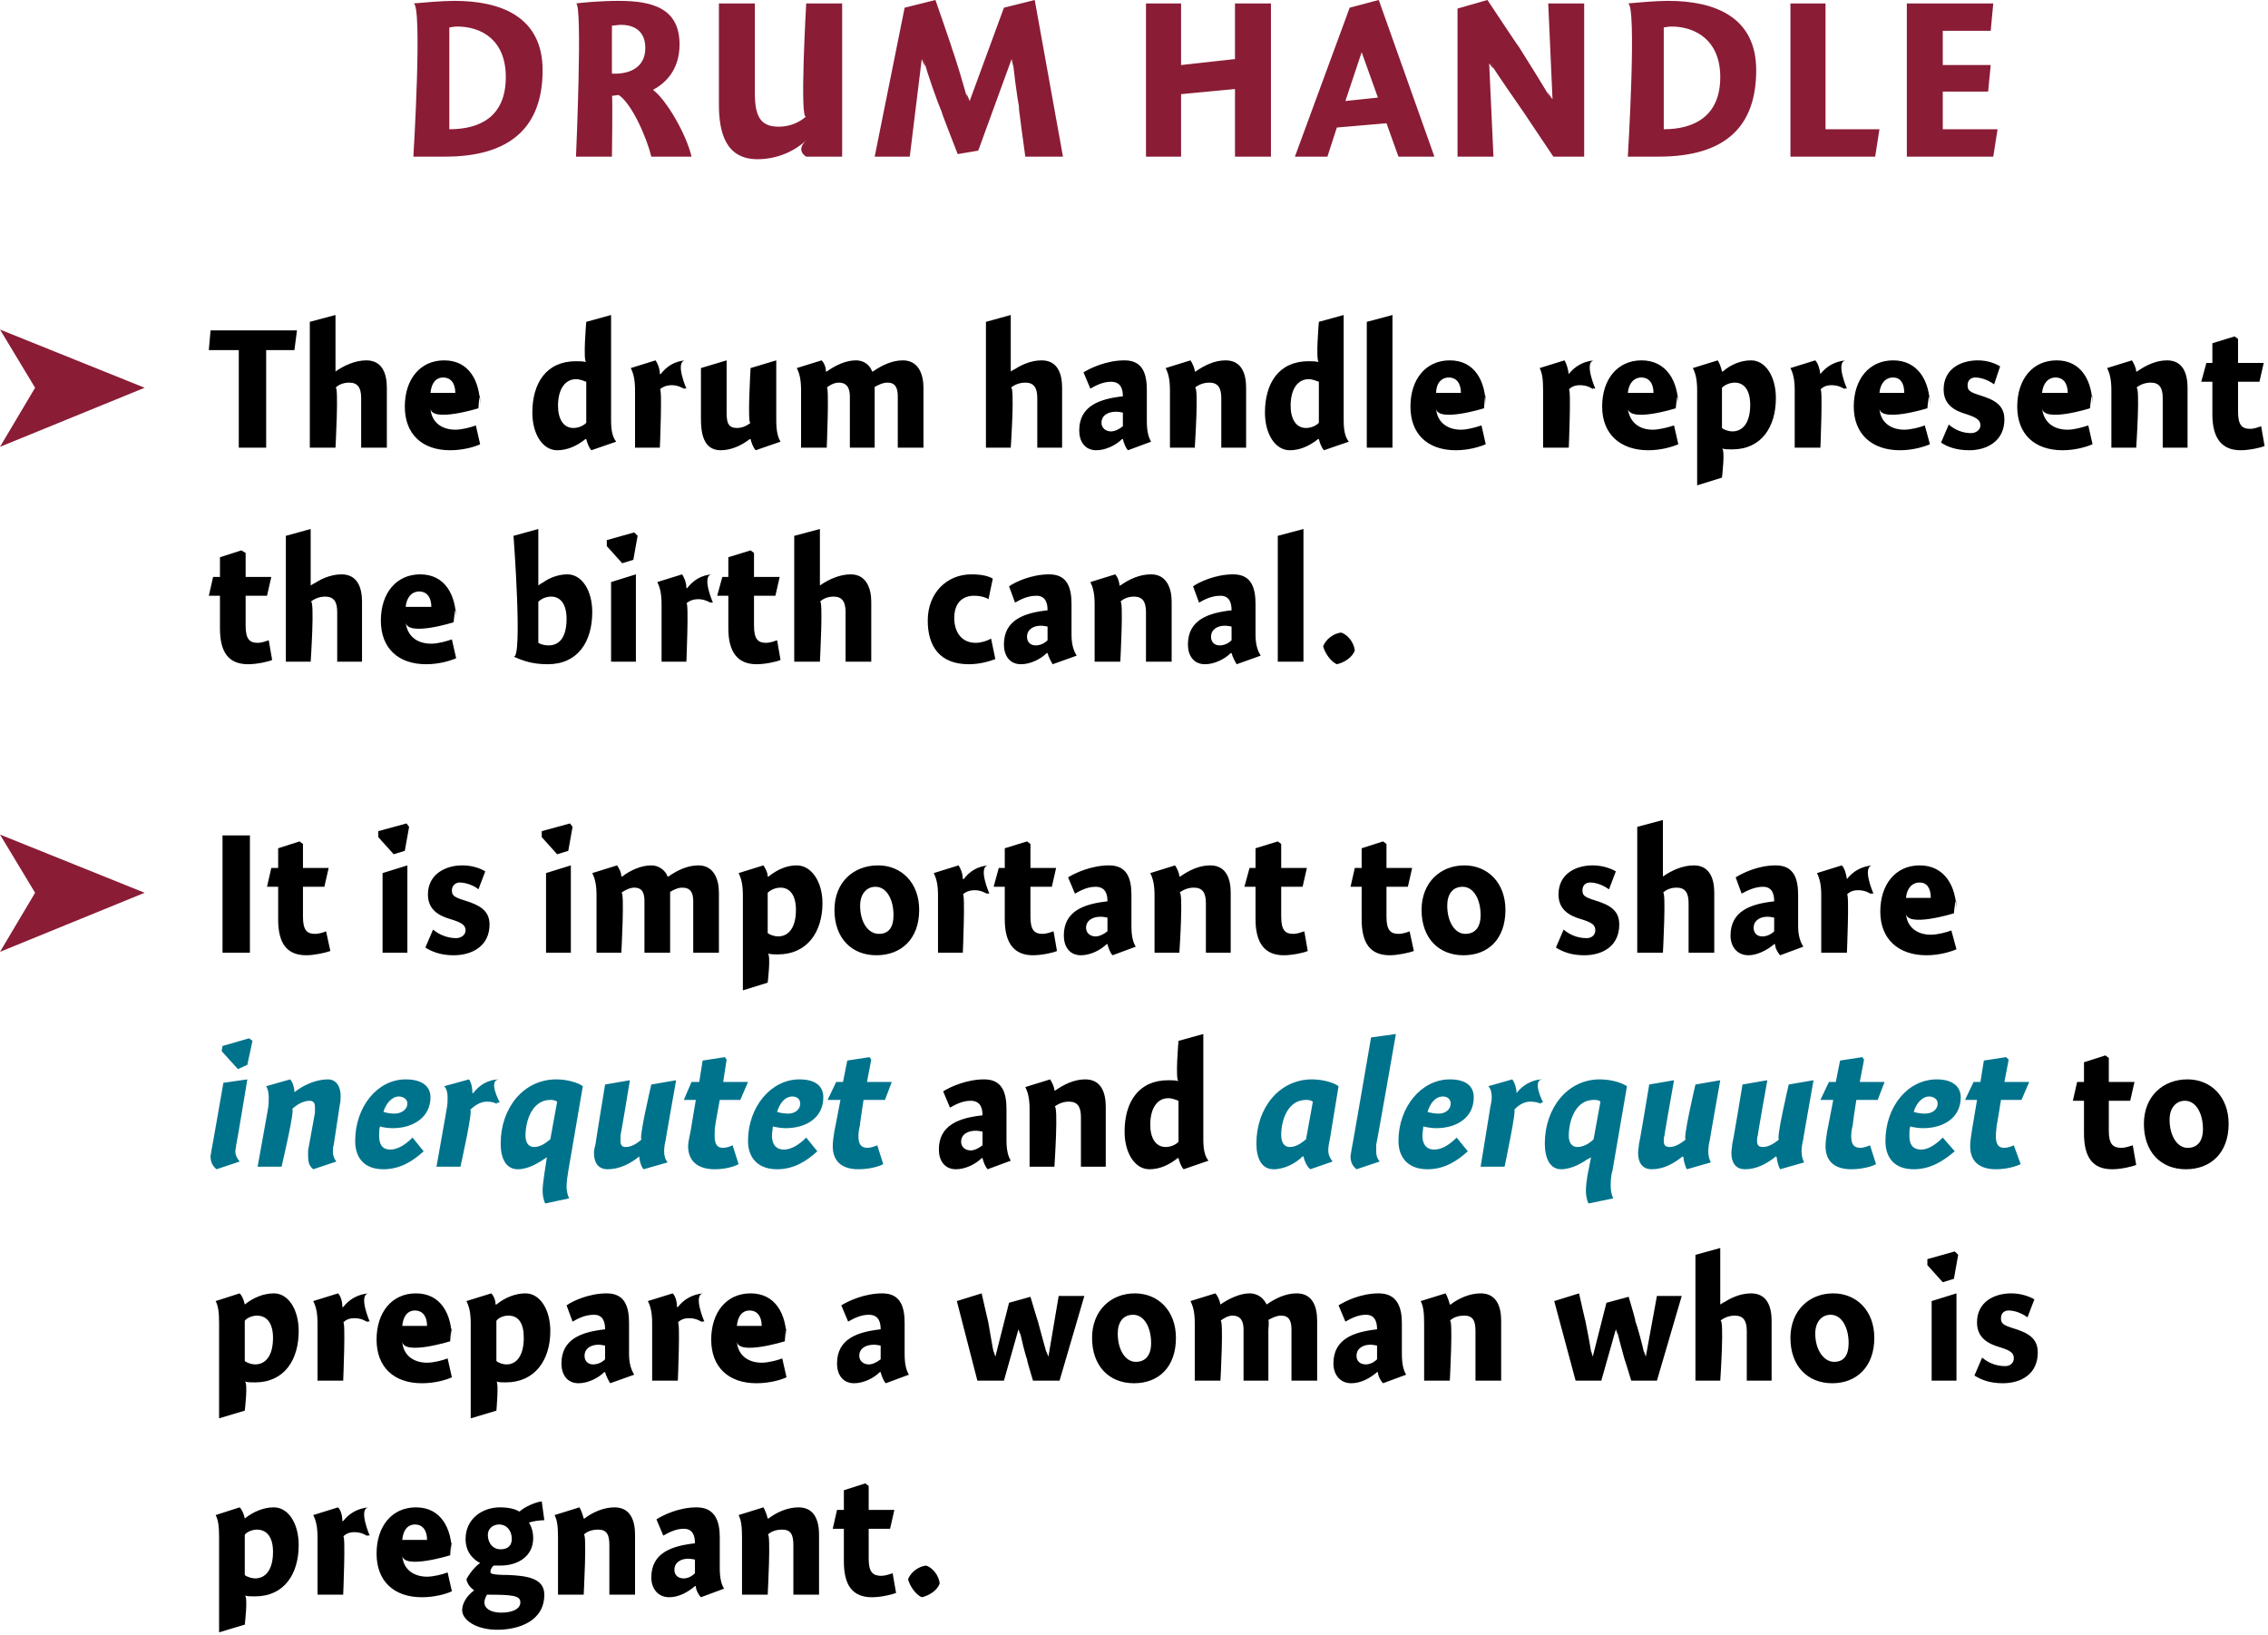 <?xml version="1.0" standalone="no"?><!DOCTYPE svg PUBLIC "-//W3C//DTD SVG 1.1//EN" "http://www.w3.org/Graphics/SVG/1.1/DTD/svg11.dtd"><svg xmlns="http://www.w3.org/2000/svg" version="1.1" style="left: 0.6% !important; width: 93.18% !important;top: 1.3% !important; height89.09% !important;" width="265px" height="191px" viewBox="0 0 265 191">  <desc>Drum Handle The drum handle represent the birth canal. It is important to share inerqutet and alerquutet to prepare a...</desc>  <defs/>  <g id="Group13715">    <path d="M 28.6 177.4 C 28.6 177.4 28.6 177.4 28.6 177.4 C 29.6 176.6 30.8 176.1 32.0 176.1 C 33.7 176.1 34.9 178.0 34.9 180.5 C 34.9 183.9 33.2 186.5 29.8 186.5 C 29.3 186.5 29.0 186.5 28.6 186.4 C 29.0 186.5 28.6 189.8 28.6 189.8 L 25.6 190.7 C 25.6 190.7 25.6 178.3 25.6 179.6 C 25.6 178.3 25.5 177.6 25.2 177.0 C 25.2 177.0 28.0 176.1 28.0 176.1 C 28.3 176.4 28.5 176.9 28.6 177.4 Z M 29.8 184.4 C 31.1 184.4 31.9 183.3 31.9 181.3 C 31.9 179.6 31.2 178.7 30.0 178.7 C 29.6 178.7 28.9 178.9 28.6 179.3 C 28.6 179.3 28.6 184.0 28.6 184.0 C 28.8 184.2 29.4 184.4 29.8 184.4 Z M 40.0 177.7 C 40.0 177.7 40.1 177.7 40.1 177.7 C 40.8 176.8 41.8 176.2 43.1 176.1 C 41.8 176.2 43.2 179.4 43.2 179.4 C 43.2 179.4 42.7 179.3 43.0 179.5 C 42.7 179.3 42.2 179.0 41.4 179.0 C 40.8 179.0 40.4 179.2 40.1 179.5 C 40.4 179.2 40.1 186.3 40.1 186.3 L 37.1 186.3 C 37.1 186.3 37.1 178.3 37.1 179.6 C 37.1 178.3 36.9 177.6 36.6 177.0 C 36.6 177.0 39.5 176.1 39.5 176.1 C 39.8 176.4 40.0 177.0 40.0 177.7 Z M 49.9 184.2 C 50.7 184.2 51.8 183.9 52.3 183.7 C 52.3 183.7 52.8 185.9 52.8 185.9 C 52.2 186.2 50.8 186.6 49.3 186.6 C 46.0 186.6 44.0 184.7 44.0 181.5 C 44.0 178.3 45.8 176.1 48.6 176.1 C 51.5 176.1 52.8 178.5 52.8 181.5 C 52.8 178.5 52.6 181.7 52.6 181.7 C 52.6 181.7 47.1 183.4 47.0 181.7 C 47.1 183.4 48.4 184.2 49.9 184.2 Z M 49.9 179.9 C 49.9 178.7 49.3 178.1 48.5 178.1 C 47.6 178.1 47.1 178.8 47.0 179.9 C 47.0 179.9 49.9 179.9 49.9 179.9 Z M 63.6 177.6 C 63.2 177.6 62.2 177.7 61.8 177.9 C 62.1 178.3 62.3 179.0 62.3 179.7 C 62.3 181.9 60.4 182.9 58.5 182.9 C 58.2 182.9 57.9 182.9 57.7 182.9 C 57.5 183.0 57.3 183.4 57.3 183.6 C 57.3 183.8 57.3 184.0 59.4 184.0 C 61.4 184.1 63.6 184.3 63.6 186.3 C 63.6 189.4 60.6 190.4 58.1 190.4 C 55.7 190.4 54.0 189.3 54.0 188.1 C 54.0 187.2 54.7 186.3 55.4 185.8 C 55.0 185.5 54.6 185.1 54.5 184.5 C 54.8 183.9 55.5 183.0 56.1 182.6 C 55.5 182.3 54.4 181.5 54.4 179.8 C 54.4 177.4 56.4 176.1 58.4 176.1 C 59.5 176.1 60.2 176.3 60.7 176.6 C 61.2 176.1 62.5 175.5 63.3 175.4 C 63.3 175.4 63.6 177.6 63.6 177.6 Z M 58.3 178.1 C 57.6 178.1 57.0 178.6 57.0 179.3 C 57.0 180.3 57.6 181.0 58.5 181.0 C 59.4 181.0 59.8 180.5 59.8 179.8 C 59.8 178.8 59.2 178.1 58.3 178.1 Z M 56.6 187.2 C 56.6 187.9 57.3 188.4 58.6 188.4 C 59.8 188.4 60.8 188.0 60.8 187.2 C 60.8 186.4 59.9 186.3 56.9 186.3 C 56.8 186.5 56.6 186.8 56.6 187.2 Z M 68.2 177.4 C 68.2 177.4 68.3 177.4 68.3 177.4 C 69.2 176.7 70.5 176.1 71.8 176.1 C 73.7 176.1 74.2 177.7 74.2 179.3 C 74.2 177.7 74.2 186.3 74.2 186.3 L 71.2 186.3 C 71.2 186.3 71.2 179.3 71.2 180.5 C 71.2 179.3 70.9 178.7 69.9 178.7 C 69.2 178.7 68.6 178.9 68.2 179.3 C 68.6 178.9 68.2 186.3 68.2 186.3 L 65.2 186.3 C 65.2 186.3 65.2 178.3 65.2 179.6 C 65.2 178.3 65.1 177.6 64.8 177.0 C 64.8 177.0 67.7 176.1 67.7 176.1 C 67.9 176.4 68.1 177.0 68.2 177.4 Z M 81.9 186.6 C 81.6 186.3 81.3 185.7 81.3 185.3 C 81.3 185.3 81.2 185.3 81.2 185.3 C 80.4 186.0 79.3 186.6 78.2 186.6 C 76.8 186.6 76.1 185.5 76.1 184.3 C 76.1 181.4 78.5 180.6 81.2 180.3 C 81.2 179.5 81.0 178.6 79.9 178.6 C 79.0 178.6 78.2 179.0 77.5 179.4 C 77.5 179.4 76.7 177.5 76.7 177.5 C 77.5 177.0 79.3 176.1 81.4 176.1 C 83.6 176.1 84.1 177.8 84.1 179.6 C 84.1 179.6 84.1 183.2 84.1 183.2 C 84.1 184.4 84.3 185.1 84.6 185.6 C 84.6 185.6 81.9 186.6 81.9 186.6 Z M 81.2 182.2 C 81.1 182.2 80.8 182.1 80.4 182.1 C 79.6 182.1 78.8 182.5 78.8 183.4 C 78.8 184.0 79.2 184.4 79.9 184.4 C 80.3 184.4 80.8 184.2 81.2 183.8 C 81.2 183.8 81.2 182.2 81.2 182.2 Z M 89.7 177.4 C 89.7 177.4 89.8 177.4 89.8 177.4 C 90.7 176.7 92.0 176.1 93.3 176.1 C 95.2 176.1 95.7 177.7 95.7 179.3 C 95.7 177.7 95.7 186.3 95.7 186.3 L 92.7 186.3 C 92.7 186.3 92.7 179.3 92.7 180.5 C 92.7 179.3 92.4 178.7 91.4 178.7 C 90.7 178.7 90.1 178.9 89.7 179.3 C 90.1 178.9 89.7 186.3 89.7 186.3 L 86.7 186.3 C 86.7 186.3 86.7 178.3 86.7 179.6 C 86.7 178.3 86.6 177.6 86.3 177.0 C 86.3 177.0 89.2 176.1 89.2 176.1 C 89.4 176.4 89.6 177.0 89.7 177.4 Z M 104.5 176.4 L 104.0 178.6 L 101.5 178.6 C 101.5 178.6 101.5 183.7 101.5 182.1 C 101.5 183.7 102.0 184.1 103.0 184.1 C 103.4 184.1 104.0 183.9 104.3 183.8 C 104.3 183.8 104.7 186.1 104.7 186.1 C 104.2 186.3 102.9 186.6 101.9 186.6 C 99.6 186.6 98.6 185.2 98.6 182.4 C 98.6 185.2 98.6 178.6 98.6 178.6 L 97.3 178.6 L 97.8 176.4 L 98.6 176.4 L 98.6 174.1 L 101.1 173.3 L 101.5 173.6 L 101.5 176.4 L 104.5 176.4 Z M 109.8 185.0 C 109.5 185.8 108.6 186.4 107.7 186.6 C 107.0 186.3 106.3 185.3 106.1 184.5 C 106.4 183.7 107.3 183.0 108.2 182.9 C 108.9 183.1 109.7 184.0 109.8 185.0 Z " stroke="none" fill="#000"/>    <path d="M 28.6 152.4 C 28.6 152.4 28.6 152.4 28.6 152.4 C 29.6 151.6 30.8 151.1 32.0 151.1 C 33.7 151.1 34.9 153.0 34.9 155.5 C 34.9 158.9 33.2 161.5 29.8 161.5 C 29.3 161.5 29.0 161.5 28.6 161.4 C 29.0 161.5 28.6 164.8 28.6 164.8 L 25.6 165.7 C 25.6 165.7 25.6 153.3 25.6 154.6 C 25.6 153.3 25.5 152.6 25.2 152.0 C 25.2 152.0 28.0 151.1 28.0 151.1 C 28.3 151.4 28.5 151.9 28.6 152.4 Z M 29.8 159.4 C 31.1 159.4 31.9 158.3 31.9 156.3 C 31.9 154.6 31.2 153.7 30.0 153.7 C 29.6 153.7 28.9 153.9 28.6 154.3 C 28.6 154.3 28.6 159.0 28.6 159.0 C 28.8 159.2 29.4 159.4 29.8 159.4 Z M 40.0 152.7 C 40.0 152.7 40.1 152.7 40.1 152.7 C 40.8 151.8 41.8 151.2 43.1 151.1 C 41.8 151.2 43.2 154.4 43.2 154.4 C 43.2 154.4 42.7 154.3 43.0 154.5 C 42.7 154.3 42.2 154.0 41.4 154.0 C 40.8 154.0 40.4 154.2 40.1 154.5 C 40.4 154.2 40.1 161.3 40.1 161.3 L 37.1 161.3 C 37.1 161.3 37.1 153.3 37.1 154.6 C 37.1 153.3 36.9 152.6 36.6 152.0 C 36.6 152.0 39.5 151.1 39.5 151.1 C 39.8 151.4 40.0 152.0 40.0 152.7 Z M 49.9 159.2 C 50.7 159.2 51.8 158.9 52.3 158.7 C 52.3 158.7 52.8 160.9 52.8 160.9 C 52.2 161.2 50.8 161.6 49.3 161.6 C 46.0 161.6 44.0 159.7 44.0 156.5 C 44.0 153.3 45.8 151.1 48.6 151.1 C 51.5 151.1 52.8 153.5 52.8 156.5 C 52.8 153.5 52.6 156.7 52.6 156.7 C 52.6 156.7 47.1 158.4 47.0 156.7 C 47.1 158.4 48.4 159.2 49.9 159.2 Z M 49.9 154.9 C 49.9 153.7 49.3 153.1 48.5 153.1 C 47.6 153.1 47.1 153.8 47.0 154.9 C 47.0 154.9 49.9 154.9 49.9 154.9 Z M 57.9 152.4 C 57.9 152.4 58.0 152.4 58.0 152.4 C 59.0 151.6 60.2 151.1 61.4 151.1 C 63.1 151.1 64.3 153.0 64.3 155.5 C 64.3 158.9 62.5 161.5 59.1 161.5 C 58.7 161.5 58.3 161.5 58.0 161.4 C 58.3 161.5 58.0 164.8 58.0 164.8 L 55.0 165.7 C 55.0 165.7 55.0 153.3 55.0 154.6 C 55.0 153.3 54.8 152.6 54.5 152.0 C 54.5 152.0 57.4 151.1 57.4 151.1 C 57.7 151.4 57.9 151.9 57.9 152.4 Z M 59.2 159.4 C 60.4 159.4 61.2 158.3 61.2 156.3 C 61.2 154.6 60.6 153.7 59.4 153.7 C 58.9 153.7 58.3 153.9 58.0 154.3 C 58.0 154.3 58.0 159.0 58.0 159.0 C 58.2 159.2 58.7 159.4 59.2 159.4 Z M 71.3 161.6 C 71.1 161.3 70.8 160.7 70.7 160.3 C 70.7 160.3 70.6 160.3 70.6 160.3 C 69.9 161.0 68.7 161.6 67.6 161.6 C 66.2 161.6 65.6 160.5 65.6 159.3 C 65.6 156.4 68.0 155.6 70.7 155.3 C 70.7 154.5 70.5 153.6 69.4 153.6 C 68.4 153.6 67.6 154.0 66.9 154.4 C 66.9 154.4 66.2 152.5 66.2 152.5 C 66.9 152.0 68.8 151.1 70.9 151.1 C 73.1 151.1 73.5 152.8 73.5 154.6 C 73.5 154.6 73.5 158.2 73.5 158.2 C 73.5 159.4 73.8 160.1 74.1 160.6 C 74.1 160.6 71.3 161.6 71.3 161.6 Z M 70.7 157.2 C 70.6 157.2 70.3 157.1 69.9 157.1 C 69.1 157.1 68.3 157.5 68.3 158.4 C 68.3 159.0 68.7 159.4 69.3 159.4 C 69.8 159.4 70.3 159.2 70.7 158.8 C 70.7 158.8 70.7 157.2 70.7 157.2 Z M 79.1 152.7 C 79.1 152.7 79.2 152.7 79.2 152.7 C 79.9 151.8 80.9 151.2 82.2 151.1 C 80.9 151.2 82.3 154.4 82.3 154.4 C 82.3 154.4 81.8 154.3 82.1 154.5 C 81.8 154.3 81.3 154.0 80.5 154.0 C 79.9 154.0 79.5 154.2 79.2 154.5 C 79.5 154.2 79.2 161.3 79.2 161.3 L 76.2 161.3 C 76.2 161.3 76.2 153.3 76.2 154.6 C 76.2 153.3 76.0 152.6 75.7 152.0 C 75.7 152.0 78.6 151.1 78.6 151.1 C 78.9 151.4 79.1 152.0 79.1 152.7 Z M 89.0 159.2 C 89.8 159.2 90.9 158.9 91.4 158.7 C 91.4 158.7 91.9 160.9 91.9 160.9 C 91.3 161.2 89.9 161.6 88.4 161.6 C 85.1 161.6 83.1 159.7 83.1 156.5 C 83.1 153.3 84.9 151.1 87.7 151.1 C 90.6 151.1 91.9 153.5 91.9 156.5 C 91.9 153.5 91.7 156.7 91.7 156.7 C 91.7 156.7 86.2 158.4 86.1 156.7 C 86.2 158.4 87.5 159.2 89.0 159.2 Z M 89.0 154.9 C 89.0 153.7 88.4 153.1 87.6 153.1 C 86.7 153.1 86.2 153.8 86.1 154.9 C 86.1 154.9 89.0 154.9 89.0 154.9 Z M 103.5 161.6 C 103.2 161.3 103.0 160.7 102.9 160.3 C 102.9 160.3 102.8 160.3 102.8 160.3 C 102.1 161.0 100.9 161.6 99.8 161.6 C 98.4 161.6 97.8 160.5 97.8 159.3 C 97.8 156.4 100.2 155.6 102.9 155.3 C 102.9 154.5 102.7 153.6 101.5 153.6 C 100.6 153.6 99.8 154.0 99.1 154.4 C 99.1 154.4 98.3 152.5 98.3 152.5 C 99.1 152.0 101.0 151.1 103.1 151.1 C 105.3 151.1 105.7 152.8 105.7 154.6 C 105.7 154.6 105.7 158.2 105.7 158.2 C 105.7 159.4 105.9 160.1 106.2 160.6 C 106.2 160.6 103.5 161.6 103.5 161.6 Z M 102.9 157.2 C 102.8 157.2 102.5 157.1 102.1 157.1 C 101.2 157.1 100.4 157.5 100.4 158.4 C 100.4 159.0 100.9 159.4 101.5 159.4 C 101.9 159.4 102.4 159.2 102.9 158.8 C 102.9 158.8 102.9 157.2 102.9 157.2 Z M 117.3 161.3 L 114.2 161.3 L 111.8 152.0 L 114.7 151.1 C 114.7 151.1 115.6 155.1 115.4 154.1 C 115.6 155.1 115.9 157.1 116.2 158.5 C 115.9 157.1 116.3 158.5 116.3 158.5 L 117.9 152.2 L 120.4 151.5 C 120.4 151.5 121.5 155.2 121.2 154.1 C 121.5 155.2 122.0 157.1 122.4 158.5 C 122.0 157.1 122.5 158.5 122.5 158.5 L 123.7 151.4 L 126.7 151.4 L 123.8 161.3 L 120.7 161.3 C 120.7 161.3 119.7 158.0 120.1 159.1 C 119.7 158.0 119.4 156.6 119.1 155.3 C 119.4 156.6 119.0 155.3 119.0 155.3 L 117.3 161.3 Z M 132.5 161.6 C 129.6 161.6 127.6 159.6 127.6 156.3 C 127.6 153.1 129.8 151.1 132.6 151.1 C 135.3 151.1 137.4 153.1 137.4 156.3 C 137.4 159.7 135.4 161.6 132.5 161.6 Z M 132.4 153.6 C 131.2 153.6 130.6 154.5 130.6 155.8 C 130.6 157.7 131.5 159.1 132.7 159.1 C 133.8 159.1 134.5 158.4 134.5 156.9 C 134.5 155.1 133.7 153.6 132.4 153.6 Z M 142.6 152.4 C 142.6 152.4 142.6 152.4 142.6 152.4 C 143.6 151.7 144.9 151.1 146.0 151.1 C 147.1 151.1 147.7 151.8 148.0 152.4 C 148.0 152.4 148.0 152.4 148.0 152.4 C 149.0 151.7 150.2 151.1 151.5 151.1 C 153.4 151.1 153.9 152.7 153.9 154.3 C 153.9 152.7 153.9 161.3 153.9 161.3 L 150.9 161.3 C 150.9 161.3 150.9 154.3 150.9 155.3 C 150.9 154.3 150.6 153.7 149.7 153.7 C 149.1 153.7 148.6 154.0 148.2 154.2 C 148.3 154.4 148.2 155.2 148.2 155.4 C 148.2 155.2 148.2 161.3 148.2 161.3 L 145.3 161.3 C 145.3 161.3 145.3 154.4 145.3 155.3 C 145.3 154.4 145.0 153.7 144.0 153.7 C 143.5 153.7 143.0 154.0 142.6 154.3 C 143.0 154.0 142.6 161.3 142.6 161.3 L 139.6 161.3 C 139.6 161.3 139.6 153.3 139.6 154.6 C 139.6 153.3 139.4 152.6 139.1 152.0 C 139.1 152.0 142.0 151.1 142.0 151.1 C 142.3 151.4 142.5 151.9 142.6 152.4 Z M 161.6 161.6 C 161.3 161.3 161.0 160.7 161.0 160.3 C 161.0 160.3 160.9 160.3 160.9 160.3 C 160.1 161.0 159.0 161.6 157.9 161.6 C 156.5 161.6 155.8 160.5 155.8 159.3 C 155.8 156.4 158.2 155.6 160.9 155.3 C 160.9 154.5 160.7 153.6 159.6 153.6 C 158.7 153.6 157.9 154.0 157.2 154.4 C 157.2 154.4 156.4 152.5 156.4 152.5 C 157.2 152.0 159.0 151.1 161.1 151.1 C 163.3 151.1 163.8 152.8 163.8 154.6 C 163.8 154.6 163.8 158.2 163.8 158.2 C 163.8 159.4 164.0 160.1 164.3 160.6 C 164.3 160.6 161.6 161.6 161.6 161.6 Z M 160.9 157.2 C 160.8 157.2 160.5 157.1 160.1 157.1 C 159.3 157.1 158.5 157.5 158.5 158.4 C 158.5 159.0 158.9 159.4 159.6 159.4 C 160.0 159.4 160.5 159.2 160.9 158.8 C 160.9 158.8 160.9 157.2 160.9 157.2 Z M 169.4 152.4 C 169.4 152.4 169.5 152.4 169.5 152.4 C 170.4 151.7 171.7 151.1 173.0 151.1 C 174.9 151.1 175.4 152.7 175.4 154.3 C 175.4 152.7 175.4 161.3 175.4 161.3 L 172.4 161.3 C 172.4 161.3 172.4 154.3 172.4 155.5 C 172.4 154.3 172.1 153.7 171.1 153.7 C 170.4 153.7 169.8 153.9 169.4 154.3 C 169.8 153.9 169.4 161.3 169.4 161.3 L 166.4 161.3 C 166.4 161.3 166.4 153.3 166.4 154.6 C 166.4 153.3 166.3 152.6 166.0 152.0 C 166.0 152.0 168.9 151.1 168.9 151.1 C 169.1 151.4 169.3 152.0 169.4 152.4 Z M 187.1 161.3 L 184.1 161.3 L 181.6 152.0 L 184.5 151.1 C 184.5 151.1 185.4 155.1 185.2 154.1 C 185.4 155.1 185.8 157.1 186.0 158.5 C 185.8 157.1 186.1 158.5 186.1 158.5 L 187.7 152.2 L 190.3 151.5 C 190.3 151.5 191.4 155.2 191.0 154.1 C 191.4 155.2 191.9 157.1 192.2 158.5 C 191.9 157.1 192.3 158.5 192.3 158.5 L 193.6 151.4 L 196.5 151.4 L 193.6 161.3 L 190.6 161.3 C 190.6 161.3 189.6 158.0 189.9 159.1 C 189.6 158.0 189.2 156.6 188.9 155.3 C 189.2 156.6 188.8 155.3 188.8 155.3 L 187.1 161.3 Z M 201.0 152.4 C 201.0 152.4 202.0 151.7 201.1 152.4 C 202.0 151.7 203.3 151.1 204.6 151.1 C 206.5 151.1 207.0 152.7 207.0 154.3 C 207.0 152.7 207.0 161.3 207.0 161.3 L 204.1 161.3 C 204.1 161.3 204.1 154.3 204.1 155.5 C 204.1 154.3 203.7 153.7 202.7 153.7 C 202.1 153.7 201.5 153.9 201.0 154.3 C 201.5 153.9 201.0 161.3 201.0 161.3 L 198.1 161.3 L 198.1 146.6 L 201.0 145.8 L 201.0 152.4 Z M 214.1 161.6 C 211.2 161.6 209.2 159.6 209.2 156.3 C 209.2 153.1 211.4 151.1 214.2 151.1 C 216.9 151.1 219.0 153.1 219.0 156.3 C 219.0 159.7 216.9 161.6 214.1 161.6 Z M 213.9 153.6 C 212.8 153.6 212.1 154.5 212.1 155.8 C 212.1 157.7 213.1 159.1 214.3 159.1 C 215.4 159.1 216.0 158.4 216.0 156.9 C 216.0 155.1 215.2 153.6 213.9 153.6 Z M 225.7 161.3 L 225.7 152.0 L 228.6 151.1 L 228.6 161.3 L 225.7 161.3 Z M 228.8 146.6 L 228.3 149.4 L 227.0 149.8 L 225.2 147.8 L 225.2 147.1 L 228.4 146.2 L 228.8 146.6 Z M 236.9 153.9 C 236.5 153.6 235.6 153.1 234.7 153.1 C 234.1 153.1 233.8 153.5 233.8 154.0 C 233.8 154.6 234.0 154.8 235.3 155.2 C 236.9 155.7 238.1 156.3 238.1 158.0 C 238.1 160.5 236.2 161.6 234.0 161.6 C 232.5 161.6 231.5 161.2 230.7 160.7 C 230.7 160.7 231.6 158.6 231.6 158.6 C 232.3 159.2 233.2 159.6 234.3 159.6 C 234.9 159.6 235.3 159.2 235.3 158.7 C 235.3 158.1 235.0 157.8 233.7 157.4 C 232.3 157.0 231.0 156.3 231.0 154.5 C 231.0 152.1 233.0 151.1 235.0 151.1 C 236.2 151.1 237.2 151.5 237.7 151.8 C 237.7 151.8 236.9 153.9 236.9 153.9 Z " stroke="none" fill="#000"/>    <path d="M 249.4 126.4 L 248.9 128.6 L 246.4 128.6 C 246.4 128.6 246.4 133.7 246.4 132.1 C 246.4 133.7 246.9 134.1 247.9 134.1 C 248.3 134.1 248.9 133.9 249.2 133.8 C 249.2 133.8 249.6 136.1 249.6 136.1 C 249.1 136.3 247.8 136.6 246.8 136.6 C 244.5 136.6 243.5 135.2 243.5 132.4 C 243.5 135.2 243.5 128.6 243.5 128.6 L 242.2 128.6 L 242.7 126.4 L 243.5 126.4 L 243.5 124.1 L 246.0 123.3 L 246.4 123.6 L 246.4 126.4 L 249.4 126.4 Z M 255.4 136.6 C 252.5 136.6 250.5 134.6 250.5 131.3 C 250.5 128.1 252.7 126.1 255.6 126.1 C 258.3 126.1 260.4 128.1 260.4 131.3 C 260.4 134.7 258.3 136.6 255.4 136.6 Z M 255.3 128.6 C 254.2 128.6 253.5 129.5 253.5 130.8 C 253.5 132.7 254.4 134.1 255.6 134.1 C 256.7 134.1 257.4 133.4 257.4 131.9 C 257.4 130.1 256.6 128.6 255.3 128.6 Z " stroke="none" fill="#000"/>    <path d="M 155.4 133.0 C 155.3 133.5 155.2 133.9 155.2 134.4 C 155.2 134.9 155.4 135.3 155.7 135.7 C 155.7 135.7 153.1 136.6 153.1 136.6 C 152.7 136.3 152.4 135.6 152.3 135.1 C 152.3 135.1 152.2 135.1 152.2 135.1 C 151.4 135.9 150.1 136.6 148.8 136.6 C 147.4 136.6 146.8 135.3 146.8 133.6 C 146.8 129.4 149.5 126.1 153.3 126.1 C 154.6 126.1 155.9 126.5 156.4 126.9 C 156.4 126.9 155.4 133.0 155.4 133.0 Z M 152.6 128.5 C 150.5 128.5 149.7 130.8 149.7 132.6 C 149.7 133.4 150.0 134.0 150.7 134.0 C 151.4 134.0 152.0 133.6 152.6 133.1 C 152.6 133.1 153.4 128.7 153.4 128.7 C 153.1 128.5 152.8 128.5 152.6 128.5 Z M 160.8 133.7 C 160.8 134.0 160.8 134.3 160.8 134.5 C 160.8 135.0 160.9 135.3 161.2 135.7 C 161.2 135.7 158.5 136.6 158.5 136.6 C 158.0 136.2 157.8 135.7 157.8 135.1 C 157.8 134.9 157.9 134.6 157.9 134.4 C 157.9 134.6 160.2 121.2 160.2 121.2 L 163.1 120.8 C 163.1 120.8 160.8 134.0 160.8 133.7 Z M 168.1 130.1 C 168.8 130.1 169.5 129.7 169.5 128.9 C 169.5 128.4 169.1 128.1 168.6 128.1 C 167.7 128.1 167.1 128.9 166.8 129.9 C 167.1 130.0 167.6 130.1 168.1 130.1 Z M 166.2 132.7 C 166.2 133.6 166.6 134.3 167.6 134.3 C 168.5 134.3 169.4 133.7 170.2 132.9 C 170.2 132.9 171.5 134.5 171.5 134.5 C 170.3 135.6 168.8 136.6 166.8 136.6 C 164.5 136.6 163.4 135.2 163.4 133.3 C 163.4 129.3 166.1 126.1 169.4 126.1 C 171.3 126.1 172.2 126.9 172.2 128.2 C 172.2 130.5 170.3 131.8 167.8 131.8 C 167.3 131.8 166.7 131.7 166.3 131.6 C 166.3 131.9 166.2 132.2 166.2 132.7 Z M 177.2 127.7 C 177.2 127.7 177.2 127.7 177.2 127.7 C 177.8 126.9 178.9 126.1 180.3 126.1 C 178.9 126.1 180.3 128.8 180.3 128.8 C 180.3 128.8 179.8 128.8 180.1 129.0 C 179.8 128.8 179.3 128.7 178.8 128.7 C 178.0 128.7 177.3 129.2 176.9 129.7 C 177.3 129.2 175.8 136.3 175.8 136.3 L 173.0 136.3 C 173.0 136.3 174.2 129.0 174.1 129.5 C 174.2 129.0 174.3 128.6 174.3 128.2 C 174.3 127.7 174.2 127.2 173.9 126.9 C 173.9 126.9 176.7 126.1 176.7 126.1 C 177.0 126.5 177.2 127.2 177.2 127.7 Z M 188.4 136.8 C 188.2 137.4 188.2 138.1 188.2 138.6 C 188.2 139.1 188.3 139.6 188.5 140.0 C 188.5 140.0 185.6 140.6 185.6 140.6 C 185.4 140.2 185.3 139.6 185.3 139.1 C 185.3 138.6 185.4 137.8 185.5 137.2 C 185.4 137.8 185.9 135.2 185.9 135.2 C 185.9 135.2 185.0 135.8 185.8 135.2 C 185.0 135.8 183.7 136.6 182.4 136.6 C 181.1 136.6 180.5 135.3 180.5 133.6 C 180.5 129.4 183.2 126.1 186.9 126.1 C 188.3 126.1 189.5 126.5 190.1 126.9 C 190.1 126.9 188.4 136.8 188.4 136.8 Z M 186.2 128.5 C 184.1 128.5 183.3 130.9 183.3 132.7 C 183.3 133.4 183.6 134.0 184.3 134.0 C 185.0 134.0 185.7 133.6 186.2 133.1 C 186.2 133.1 187.0 128.7 187.0 128.7 C 186.8 128.5 186.5 128.5 186.2 128.5 Z M 196.7 135.2 C 196.7 135.2 196.6 135.1 196.6 135.1 C 195.5 136.0 194.3 136.6 193.0 136.6 C 191.8 136.6 191.4 135.7 191.4 134.7 C 191.4 134.3 191.5 134.0 191.5 133.6 C 191.5 134.0 192.7 126.7 192.7 126.7 L 195.6 126.2 C 195.6 126.2 194.4 132.9 194.5 132.6 C 194.4 132.9 194.4 133.1 194.4 133.3 C 194.4 133.8 194.6 134.0 195.1 134.0 C 195.8 134.0 196.5 133.5 197.0 133.1 C 196.5 133.5 198.1 126.7 198.1 126.7 L 201.0 126.2 C 201.0 126.2 199.7 133.5 199.8 133.1 C 199.7 133.5 199.6 134.0 199.6 134.5 C 199.6 135.0 199.7 135.4 199.9 135.8 C 199.9 135.8 197.1 136.6 197.1 136.6 C 196.9 136.3 196.7 135.5 196.7 135.2 Z M 207.6 135.2 C 207.6 135.2 207.5 135.1 207.5 135.1 C 206.4 136.0 205.2 136.6 203.9 136.6 C 202.7 136.6 202.3 135.7 202.3 134.7 C 202.3 134.3 202.4 134.0 202.4 133.6 C 202.4 134.0 203.6 126.7 203.6 126.7 L 206.5 126.2 C 206.5 126.2 205.3 132.9 205.4 132.6 C 205.3 132.9 205.3 133.1 205.3 133.3 C 205.3 133.8 205.5 134.0 206.0 134.0 C 206.7 134.0 207.4 133.5 207.9 133.1 C 207.4 133.5 209.0 126.7 209.0 126.7 L 211.9 126.2 C 211.9 126.2 210.6 133.5 210.7 133.1 C 210.6 133.5 210.5 134.0 210.5 134.5 C 210.5 135.0 210.6 135.4 210.8 135.8 C 210.8 135.8 208.0 136.6 208.0 136.6 C 207.8 136.3 207.6 135.5 207.6 135.2 Z M 220.2 126.4 L 219.4 128.5 L 216.9 128.5 C 216.9 128.5 216.4 131.7 216.5 131.4 C 216.4 131.7 216.3 132.3 216.3 132.7 C 216.3 133.7 216.6 134.1 217.4 134.1 C 217.7 134.1 218.3 133.9 218.5 133.8 C 218.5 133.8 219.2 136.0 219.2 136.0 C 218.7 136.3 217.5 136.6 216.3 136.6 C 214.4 136.6 213.3 135.7 213.3 133.9 C 213.3 133.4 213.4 132.7 213.5 132.1 C 213.4 132.7 214.2 128.5 214.2 128.5 L 212.7 128.5 L 213.7 126.4 L 214.5 126.4 L 215.0 123.9 L 217.6 123.5 L 217.8 123.8 L 217.3 126.4 L 220.2 126.4 Z M 224.9 130.1 C 225.7 130.1 226.4 129.7 226.4 128.9 C 226.4 128.4 225.9 128.1 225.4 128.1 C 224.6 128.1 223.9 128.9 223.6 129.9 C 223.9 130.0 224.4 130.1 224.9 130.1 Z M 223.1 132.7 C 223.1 133.6 223.4 134.3 224.5 134.3 C 225.3 134.3 226.2 133.7 227.0 132.9 C 227.0 132.9 228.4 134.5 228.4 134.5 C 227.1 135.6 225.6 136.6 223.6 136.6 C 221.3 136.6 220.3 135.2 220.3 133.3 C 220.3 129.3 222.9 126.1 226.3 126.1 C 228.1 126.1 229.1 126.9 229.1 128.2 C 229.1 130.5 227.2 131.8 224.7 131.8 C 224.2 131.8 223.5 131.7 223.2 131.6 C 223.1 131.9 223.1 132.2 223.1 132.7 Z M 237.1 126.4 L 236.2 128.5 L 233.8 128.5 C 233.8 128.5 233.3 131.7 233.3 131.4 C 233.3 131.7 233.2 132.3 233.2 132.7 C 233.2 133.7 233.5 134.1 234.2 134.1 C 234.6 134.1 235.1 133.9 235.3 133.8 C 235.3 133.8 236.1 136.0 236.1 136.0 C 235.5 136.3 234.4 136.6 233.2 136.6 C 231.3 136.6 230.2 135.7 230.2 133.9 C 230.2 133.4 230.3 132.7 230.4 132.1 C 230.3 132.7 231.0 128.5 231.0 128.5 L 229.6 128.5 L 230.6 126.4 L 231.4 126.4 L 231.8 123.9 L 234.4 123.5 L 234.7 123.8 L 234.2 126.4 L 237.1 126.4 Z " stroke="none" fill="#00738c"/>    <path d="M 115.4 136.6 C 115.1 136.3 114.9 135.7 114.8 135.3 C 114.8 135.3 114.7 135.3 114.7 135.3 C 114.0 136.0 112.8 136.6 111.7 136.6 C 110.3 136.6 109.7 135.5 109.7 134.3 C 109.7 131.4 112.1 130.6 114.8 130.3 C 114.8 129.5 114.6 128.6 113.4 128.6 C 112.5 128.6 111.7 129.0 111.0 129.4 C 111.0 129.4 110.2 127.5 110.2 127.5 C 111.0 127.0 112.9 126.1 115.0 126.1 C 117.2 126.1 117.6 127.8 117.6 129.6 C 117.6 129.6 117.6 133.2 117.6 133.2 C 117.6 134.4 117.8 135.1 118.1 135.6 C 118.1 135.6 115.4 136.6 115.4 136.6 Z M 114.8 132.2 C 114.7 132.2 114.4 132.1 114.0 132.1 C 113.1 132.1 112.3 132.5 112.3 133.4 C 112.3 134.0 112.8 134.4 113.4 134.4 C 113.8 134.4 114.3 134.2 114.8 133.8 C 114.8 133.8 114.8 132.2 114.8 132.2 Z M 123.2 127.4 C 123.2 127.4 123.3 127.4 123.3 127.4 C 124.3 126.7 125.5 126.1 126.8 126.1 C 128.7 126.1 129.2 127.7 129.2 129.3 C 129.2 127.7 129.2 136.3 129.2 136.3 L 126.3 136.3 C 126.3 136.3 126.3 129.3 126.3 130.5 C 126.3 129.3 125.9 128.7 124.9 128.7 C 124.3 128.7 123.7 128.9 123.2 129.3 C 123.7 128.9 123.2 136.3 123.2 136.3 L 120.3 136.3 C 120.3 136.3 120.3 128.3 120.3 129.6 C 120.3 128.3 120.1 127.6 119.8 127.0 C 119.8 127.0 122.7 126.1 122.7 126.1 C 122.9 126.4 123.2 127.0 123.2 127.4 Z M 140.6 133.1 C 140.6 134.4 140.8 135.1 141.2 135.6 C 141.2 135.6 138.3 136.6 138.3 136.6 C 138.0 136.3 137.8 135.7 137.7 135.3 C 137.7 135.3 137.6 135.3 137.6 135.3 C 136.6 136.1 135.5 136.6 134.3 136.6 C 132.6 136.6 131.4 134.7 131.4 132.2 C 131.4 128.8 133.0 126.2 136.5 126.2 C 136.9 126.2 137.3 126.2 137.7 126.3 C 137.3 126.2 137.7 121.6 137.7 121.6 L 140.6 120.8 C 140.6 120.8 140.6 134.4 140.6 133.1 Z M 136.5 128.3 C 135.2 128.3 134.4 129.5 134.4 131.4 C 134.4 132.9 135.0 134.0 136.2 134.0 C 136.7 134.0 137.3 133.8 137.7 133.4 C 137.7 133.4 137.7 128.6 137.7 128.6 C 137.4 128.5 137.0 128.3 136.5 128.3 Z " stroke="none" fill="#000"/>    <path d="M 27.6 133.7 C 27.6 134.0 27.5 134.3 27.5 134.5 C 27.5 135.0 27.7 135.3 28.0 135.7 C 28.0 135.7 25.3 136.6 25.3 136.6 C 24.8 136.2 24.6 135.7 24.6 135.1 C 24.6 134.9 24.7 134.6 24.7 134.4 C 24.7 134.6 26.1 126.5 26.1 126.5 L 28.9 126.1 C 28.9 126.1 27.6 134.0 27.6 133.7 Z M 29.5 121.6 L 28.9 124.4 L 27.8 124.9 L 25.9 122.8 L 26.0 122.2 L 29.1 121.3 L 29.5 121.6 Z M 32.9 136.3 L 30.1 136.3 C 30.1 136.3 31.4 129.1 31.3 129.6 C 31.4 129.1 31.4 128.6 31.4 128.2 C 31.4 127.7 31.3 127.2 31.1 126.9 C 31.1 126.9 33.9 126.1 33.9 126.1 C 34.2 126.4 34.4 127.1 34.4 127.5 C 34.4 127.5 34.4 127.6 34.4 127.6 C 35.4 126.8 36.9 126.1 38.3 126.1 C 39.4 126.1 39.8 127.1 39.8 128.0 C 39.8 128.3 39.8 128.7 39.7 129.1 C 39.7 129.1 39.0 133.7 39.0 133.7 C 38.9 134.0 38.9 134.3 38.9 134.5 C 38.9 135.0 39.0 135.3 39.3 135.7 C 39.3 135.7 36.6 136.6 36.6 136.6 C 36.1 136.2 36.0 135.7 36.0 135.1 C 36.0 134.9 36.0 134.6 36.0 134.4 C 36.0 134.4 36.8 130.0 36.8 130.0 C 36.8 129.8 36.8 129.6 36.8 129.3 C 36.8 129.0 36.7 128.6 36.2 128.6 C 35.4 128.6 34.6 129.1 34.1 129.6 C 34.6 129.1 32.9 136.3 32.9 136.3 Z M 46.1 130.1 C 46.8 130.1 47.6 129.7 47.6 128.9 C 47.6 128.4 47.1 128.1 46.6 128.1 C 45.8 128.1 45.1 128.9 44.8 129.9 C 45.1 130.0 45.6 130.1 46.1 130.1 Z M 44.3 132.7 C 44.3 133.6 44.6 134.3 45.6 134.3 C 46.5 134.3 47.4 133.7 48.2 132.9 C 48.2 132.9 49.5 134.5 49.5 134.5 C 48.3 135.6 46.8 136.6 44.8 136.6 C 42.5 136.6 41.5 135.2 41.5 133.3 C 41.5 129.3 44.1 126.1 47.4 126.1 C 49.3 126.1 50.3 126.9 50.3 128.2 C 50.3 130.5 48.3 131.8 45.9 131.8 C 45.3 131.8 44.7 131.7 44.4 131.6 C 44.3 131.9 44.3 132.2 44.3 132.7 Z M 55.2 127.7 C 55.2 127.7 55.3 127.7 55.3 127.7 C 55.9 126.9 56.9 126.1 58.4 126.1 C 56.9 126.1 58.4 128.8 58.4 128.8 C 58.4 128.8 57.8 128.8 58.1 129.0 C 57.8 128.8 57.4 128.7 56.9 128.7 C 56.1 128.7 55.4 129.2 54.9 129.7 C 55.4 129.2 53.8 136.3 53.8 136.3 L 51.0 136.3 C 51.0 136.3 52.3 129.0 52.2 129.5 C 52.3 129.0 52.3 128.6 52.3 128.2 C 52.3 127.7 52.2 127.2 51.9 126.9 C 51.9 126.9 54.8 126.1 54.8 126.1 C 55.1 126.5 55.2 127.2 55.2 127.7 Z M 66.4 136.8 C 66.3 137.4 66.2 138.1 66.2 138.6 C 66.2 139.1 66.3 139.6 66.5 140.0 C 66.5 140.0 63.7 140.6 63.7 140.6 C 63.5 140.2 63.4 139.6 63.4 139.1 C 63.4 138.6 63.5 137.8 63.6 137.2 C 63.5 137.8 63.9 135.2 63.9 135.2 C 63.9 135.2 63.0 135.8 63.9 135.2 C 63.0 135.8 61.8 136.6 60.5 136.6 C 59.1 136.6 58.5 135.3 58.5 133.6 C 58.5 129.4 61.2 126.1 65.0 126.1 C 66.3 126.1 67.6 126.5 68.1 126.9 C 68.1 126.9 66.4 136.8 66.4 136.8 Z M 64.3 128.5 C 62.2 128.5 61.4 130.9 61.4 132.7 C 61.4 133.4 61.7 134.0 62.4 134.0 C 63.1 134.0 63.7 133.6 64.3 133.1 C 64.3 133.1 65.1 128.7 65.1 128.7 C 64.8 128.5 64.5 128.5 64.3 128.5 Z M 74.7 135.2 C 74.7 135.2 74.7 135.1 74.7 135.1 C 73.6 136.0 72.3 136.6 71.0 136.6 C 69.8 136.6 69.4 135.7 69.4 134.7 C 69.4 134.3 69.5 134.0 69.6 133.6 C 69.5 134.0 70.7 126.7 70.7 126.7 L 73.6 126.2 C 73.6 126.2 72.5 132.9 72.5 132.6 C 72.5 132.9 72.5 133.1 72.5 133.3 C 72.5 133.8 72.7 134.0 73.1 134.0 C 73.9 134.0 74.5 133.5 75.0 133.1 C 74.5 133.5 76.1 126.7 76.1 126.7 L 79.0 126.2 C 79.0 126.2 77.7 133.5 77.8 133.1 C 77.7 133.5 77.6 134.0 77.6 134.5 C 77.6 135.0 77.7 135.4 78.0 135.8 C 78.0 135.8 75.2 136.6 75.2 136.6 C 74.9 136.3 74.7 135.5 74.7 135.2 Z M 87.4 126.4 L 86.5 128.5 L 84.1 128.5 C 84.1 128.5 83.5 131.7 83.6 131.4 C 83.5 131.7 83.5 132.3 83.5 132.7 C 83.5 133.7 83.8 134.1 84.5 134.1 C 84.9 134.1 85.4 133.9 85.6 133.8 C 85.6 133.8 86.3 136.0 86.3 136.0 C 85.8 136.3 84.7 136.6 83.5 136.6 C 81.6 136.6 80.4 135.7 80.4 133.9 C 80.4 133.4 80.6 132.7 80.7 132.1 C 80.6 132.7 81.3 128.5 81.3 128.5 L 79.9 128.5 L 80.8 126.4 L 81.7 126.4 L 82.1 123.9 L 84.7 123.5 L 84.9 123.8 L 84.5 126.4 L 87.4 126.4 Z M 92.1 130.1 C 92.8 130.1 93.5 129.7 93.5 128.9 C 93.5 128.4 93.1 128.1 92.6 128.1 C 91.7 128.1 91.1 128.9 90.8 129.9 C 91.1 130.0 91.6 130.1 92.1 130.1 Z M 90.2 132.7 C 90.2 133.6 90.6 134.3 91.6 134.3 C 92.5 134.3 93.4 133.7 94.2 132.9 C 94.2 132.9 95.5 134.5 95.5 134.5 C 94.3 135.6 92.8 136.6 90.8 136.6 C 88.5 136.6 87.4 135.2 87.4 133.3 C 87.4 129.3 90.1 126.1 93.4 126.1 C 95.3 126.1 96.2 126.9 96.2 128.2 C 96.2 130.5 94.3 131.8 91.8 131.8 C 91.3 131.8 90.7 131.7 90.3 131.6 C 90.3 131.9 90.2 132.2 90.2 132.7 Z M 104.2 126.4 L 103.4 128.5 L 100.9 128.5 C 100.9 128.5 100.4 131.7 100.5 131.4 C 100.4 131.7 100.3 132.3 100.3 132.7 C 100.3 133.7 100.6 134.1 101.4 134.1 C 101.7 134.1 102.3 133.9 102.5 133.8 C 102.5 133.8 103.2 136.0 103.2 136.0 C 102.7 136.3 101.5 136.6 100.3 136.6 C 98.4 136.6 97.3 135.7 97.3 133.9 C 97.3 133.4 97.4 132.7 97.5 132.1 C 97.4 132.7 98.2 128.5 98.2 128.5 L 96.7 128.5 L 97.7 126.4 L 98.5 126.4 L 99.0 123.9 L 101.6 123.5 L 101.8 123.8 L 101.3 126.4 L 104.2 126.4 Z " stroke="none" fill="#00738c"/>    <path d="M 29.2 97.6 L 29.2 111.3 L 26.0 111.3 L 26.0 97.6 L 29.2 97.6 Z M 38.4 101.4 L 37.9 103.6 L 35.4 103.6 C 35.4 103.6 35.4 108.7 35.4 107.1 C 35.4 108.7 35.9 109.1 36.8 109.1 C 37.3 109.1 37.9 108.9 38.1 108.8 C 38.1 108.8 38.6 111.1 38.6 111.1 C 38.1 111.3 36.7 111.6 35.8 111.6 C 33.5 111.6 32.5 110.2 32.5 107.4 C 32.5 110.2 32.5 103.6 32.5 103.6 L 31.2 103.6 L 31.7 101.4 L 32.5 101.4 L 32.5 99.1 L 35.0 98.3 L 35.4 98.6 L 35.4 101.4 L 38.4 101.4 Z M 44.7 111.3 L 44.7 102.0 L 47.6 101.1 L 47.6 111.3 L 44.7 111.3 Z M 47.8 96.6 L 47.3 99.4 L 46.0 99.8 L 44.2 97.8 L 44.2 97.1 L 47.5 96.2 L 47.8 96.6 Z M 55.9 103.9 C 55.6 103.6 54.6 103.1 53.7 103.1 C 53.2 103.1 52.8 103.5 52.8 104.0 C 52.8 104.6 53.0 104.8 54.3 105.2 C 55.9 105.7 57.2 106.3 57.2 108.0 C 57.2 110.5 55.2 111.6 53.0 111.6 C 51.5 111.6 50.5 111.2 49.7 110.7 C 49.7 110.7 50.6 108.6 50.6 108.6 C 51.3 109.2 52.3 109.6 53.3 109.6 C 53.9 109.6 54.4 109.2 54.4 108.7 C 54.4 108.1 54.0 107.8 52.7 107.4 C 51.3 107.0 50.0 106.3 50.0 104.5 C 50.0 102.1 52.1 101.1 54.0 101.1 C 55.3 101.1 56.2 101.5 56.7 101.8 C 56.7 101.8 55.9 103.9 55.9 103.9 Z M 63.8 111.3 L 63.8 102.0 L 66.7 101.1 L 66.7 111.3 L 63.8 111.3 Z M 66.9 96.6 L 66.4 99.4 L 65.1 99.8 L 63.3 97.8 L 63.3 97.1 L 66.6 96.2 L 66.9 96.6 Z M 72.6 102.4 C 72.6 102.4 72.7 102.4 72.7 102.4 C 73.6 101.7 74.9 101.1 76.1 101.1 C 77.1 101.1 77.8 101.8 78.0 102.4 C 78.0 102.4 78.1 102.4 78.1 102.4 C 79.1 101.7 80.3 101.1 81.6 101.1 C 83.4 101.1 84.0 102.7 84.0 104.3 C 84.0 102.7 84.0 111.3 84.0 111.3 L 81.0 111.3 C 81.0 111.3 81.0 104.3 81.0 105.3 C 81.0 104.3 80.7 103.7 79.7 103.7 C 79.2 103.7 78.6 104.0 78.3 104.2 C 78.3 104.4 78.3 105.2 78.3 105.4 C 78.3 105.2 78.3 111.3 78.3 111.3 L 75.3 111.3 C 75.3 111.3 75.3 104.4 75.3 105.3 C 75.3 104.4 75.1 103.7 74.1 103.7 C 73.6 103.7 73.0 104.0 72.6 104.3 C 73.0 104.0 72.6 111.3 72.6 111.3 L 69.7 111.3 C 69.7 111.3 69.7 103.3 69.7 104.6 C 69.7 103.3 69.5 102.6 69.2 102.0 C 69.2 102.0 72.1 101.1 72.1 101.1 C 72.3 101.4 72.6 101.9 72.6 102.4 Z M 89.7 102.4 C 89.7 102.4 89.8 102.4 89.8 102.4 C 90.8 101.6 91.9 101.1 93.1 101.1 C 94.8 101.1 96.1 103.0 96.1 105.5 C 96.1 108.9 94.3 111.5 90.9 111.5 C 90.5 111.5 90.1 111.5 89.7 111.4 C 90.1 111.5 89.7 114.8 89.7 114.8 L 86.8 115.7 C 86.8 115.7 86.8 103.3 86.8 104.6 C 86.8 103.3 86.6 102.6 86.3 102.0 C 86.3 102.0 89.2 101.1 89.2 101.1 C 89.4 101.4 89.7 101.9 89.7 102.4 Z M 90.9 109.4 C 92.2 109.4 93.0 108.3 93.0 106.3 C 93.0 104.6 92.3 103.7 91.2 103.7 C 90.7 103.7 90.1 103.9 89.7 104.3 C 89.7 104.3 89.7 109.0 89.7 109.0 C 89.9 109.2 90.5 109.4 90.9 109.4 Z M 102.4 111.6 C 99.5 111.6 97.5 109.6 97.5 106.3 C 97.5 103.1 99.7 101.1 102.6 101.1 C 105.3 101.1 107.4 103.1 107.4 106.3 C 107.4 109.7 105.3 111.6 102.4 111.6 Z M 102.3 103.6 C 101.2 103.6 100.5 104.5 100.5 105.8 C 100.5 107.7 101.4 109.1 102.7 109.1 C 103.8 109.1 104.4 108.4 104.4 106.9 C 104.4 105.1 103.6 103.6 102.3 103.6 Z M 112.5 102.7 C 112.5 102.7 112.6 102.7 112.6 102.7 C 113.3 101.8 114.2 101.2 115.5 101.1 C 114.2 101.2 115.6 104.4 115.6 104.4 C 115.6 104.4 115.1 104.3 115.5 104.5 C 115.1 104.3 114.6 104.0 113.9 104.0 C 113.3 104.0 112.8 104.2 112.5 104.5 C 112.8 104.2 112.5 111.3 112.5 111.3 L 109.6 111.3 C 109.6 111.3 109.6 103.3 109.6 104.6 C 109.6 103.3 109.4 102.6 109.1 102.0 C 109.1 102.0 112.0 101.1 112.0 101.1 C 112.2 101.4 112.5 102.0 112.5 102.7 Z M 123.4 101.4 L 122.9 103.6 L 120.4 103.6 C 120.4 103.6 120.4 108.7 120.4 107.1 C 120.4 108.7 120.9 109.1 121.8 109.1 C 122.3 109.1 122.8 108.9 123.1 108.8 C 123.1 108.8 123.5 111.1 123.5 111.1 C 123.1 111.3 121.7 111.6 120.7 111.6 C 118.5 111.6 117.4 110.2 117.4 107.4 C 117.4 110.2 117.4 103.6 117.4 103.6 L 116.1 103.6 L 116.7 101.4 L 117.4 101.4 L 117.4 99.1 L 120.0 98.3 L 120.4 98.6 L 120.4 101.4 L 123.4 101.4 Z M 130.0 111.6 C 129.7 111.3 129.5 110.7 129.4 110.3 C 129.4 110.3 129.3 110.3 129.3 110.3 C 128.6 111.0 127.4 111.6 126.3 111.6 C 124.9 111.6 124.3 110.5 124.3 109.3 C 124.3 106.4 126.7 105.6 129.4 105.3 C 129.4 104.5 129.2 103.6 128.0 103.6 C 127.1 103.6 126.3 104.0 125.6 104.4 C 125.6 104.4 124.8 102.5 124.8 102.5 C 125.6 102.0 127.5 101.1 129.6 101.1 C 131.8 101.1 132.2 102.8 132.2 104.6 C 132.2 104.6 132.2 108.2 132.2 108.2 C 132.2 109.4 132.4 110.1 132.7 110.6 C 132.7 110.6 130.0 111.6 130.0 111.6 Z M 129.4 107.2 C 129.3 107.2 129.0 107.1 128.6 107.1 C 127.7 107.1 126.9 107.5 126.9 108.4 C 126.9 109.0 127.4 109.4 128.0 109.4 C 128.4 109.4 128.9 109.2 129.4 108.8 C 129.4 108.8 129.4 107.2 129.4 107.2 Z M 137.8 102.4 C 137.8 102.4 137.9 102.4 137.9 102.4 C 138.9 101.7 140.1 101.1 141.4 101.1 C 143.3 101.1 143.8 102.7 143.8 104.3 C 143.8 102.7 143.8 111.3 143.8 111.3 L 140.9 111.3 C 140.9 111.3 140.9 104.3 140.9 105.5 C 140.9 104.3 140.5 103.7 139.5 103.7 C 138.9 103.7 138.3 103.9 137.8 104.3 C 138.3 103.9 137.8 111.3 137.8 111.3 L 134.9 111.3 C 134.9 111.3 134.9 103.3 134.9 104.6 C 134.9 103.3 134.7 102.6 134.4 102.0 C 134.4 102.0 137.3 101.1 137.3 101.1 C 137.5 101.4 137.8 102.0 137.8 102.4 Z M 152.7 101.4 L 152.2 103.6 L 149.7 103.6 C 149.7 103.6 149.7 108.7 149.7 107.1 C 149.7 108.7 150.2 109.1 151.1 109.1 C 151.6 109.1 152.1 108.9 152.4 108.8 C 152.4 108.8 152.8 111.1 152.8 111.1 C 152.4 111.3 151.0 111.6 150.0 111.6 C 147.8 111.6 146.7 110.2 146.7 107.4 C 146.7 110.2 146.7 103.6 146.7 103.6 L 145.4 103.6 L 146.0 101.4 L 146.7 101.4 L 146.7 99.1 L 149.3 98.3 L 149.7 98.6 L 149.7 101.4 L 152.7 101.4 Z M 165.0 101.4 L 164.5 103.6 L 162.0 103.6 C 162.0 103.6 162.0 108.7 162.0 107.1 C 162.0 108.7 162.5 109.1 163.4 109.1 C 163.9 109.1 164.5 108.9 164.7 108.8 C 164.7 108.8 165.2 111.1 165.2 111.1 C 164.7 111.3 163.3 111.6 162.4 111.6 C 160.1 111.6 159.1 110.2 159.1 107.4 C 159.1 110.2 159.1 103.6 159.1 103.6 L 157.8 103.6 L 158.3 101.4 L 159.1 101.4 L 159.1 99.1 L 161.6 98.3 L 162.0 98.6 L 162.0 101.4 L 165.0 101.4 Z M 171.0 111.6 C 168.1 111.6 166.1 109.6 166.1 106.3 C 166.1 103.1 168.3 101.1 171.1 101.1 C 173.8 101.1 175.9 103.1 175.9 106.3 C 175.9 109.7 173.9 111.6 171.0 111.6 Z M 170.9 103.6 C 169.7 103.6 169.1 104.5 169.1 105.8 C 169.1 107.7 170.0 109.1 171.2 109.1 C 172.3 109.1 173.0 108.4 173.0 106.9 C 173.0 105.1 172.2 103.6 170.9 103.6 Z M 188.0 103.9 C 187.6 103.6 186.7 103.1 185.8 103.1 C 185.2 103.1 184.9 103.5 184.9 104.0 C 184.9 104.6 185.1 104.8 186.4 105.2 C 188.0 105.7 189.2 106.3 189.2 108.0 C 189.2 110.5 187.3 111.6 185.1 111.6 C 183.6 111.6 182.6 111.2 181.8 110.7 C 181.8 110.7 182.7 108.6 182.7 108.6 C 183.4 109.2 184.3 109.6 185.4 109.6 C 186.0 109.6 186.4 109.2 186.4 108.7 C 186.4 108.1 186.1 107.8 184.8 107.4 C 183.4 107.0 182.1 106.3 182.1 104.5 C 182.1 102.1 184.1 101.1 186.1 101.1 C 187.3 101.1 188.3 101.5 188.8 101.8 C 188.8 101.8 188.0 103.9 188.0 103.9 Z M 194.3 102.4 C 194.3 102.4 195.3 101.7 194.3 102.4 C 195.3 101.7 196.6 101.1 197.9 101.1 C 199.8 101.1 200.3 102.7 200.3 104.3 C 200.3 102.7 200.3 111.3 200.3 111.3 L 197.3 111.3 C 197.3 111.3 197.3 104.3 197.3 105.5 C 197.3 104.3 196.9 103.7 195.9 103.7 C 195.3 103.7 194.7 103.9 194.3 104.3 C 194.7 103.9 194.3 111.3 194.3 111.3 L 191.3 111.3 L 191.3 96.6 L 194.3 95.8 L 194.3 102.4 Z M 208.0 111.6 C 207.7 111.3 207.4 110.7 207.4 110.3 C 207.4 110.3 207.3 110.3 207.3 110.3 C 206.5 111.0 205.3 111.6 204.3 111.6 C 202.9 111.6 202.2 110.5 202.2 109.3 C 202.2 106.4 204.6 105.6 207.3 105.3 C 207.3 104.5 207.1 103.6 206.0 103.6 C 205.1 103.6 204.2 104.0 203.5 104.4 C 203.5 104.4 202.8 102.5 202.8 102.5 C 203.6 102.0 205.4 101.1 207.5 101.1 C 209.7 101.1 210.1 102.8 210.1 104.6 C 210.1 104.6 210.1 108.2 210.1 108.2 C 210.1 109.4 210.4 110.1 210.7 110.6 C 210.7 110.6 208.0 111.6 208.0 111.6 Z M 207.3 107.2 C 207.2 107.2 206.9 107.1 206.5 107.1 C 205.7 107.1 204.9 107.5 204.9 108.4 C 204.9 109.0 205.3 109.4 205.9 109.4 C 206.4 109.4 206.9 109.2 207.3 108.8 C 207.3 108.8 207.3 107.2 207.3 107.2 Z M 215.8 102.7 C 215.8 102.7 215.8 102.7 215.8 102.7 C 216.5 101.8 217.5 101.2 218.8 101.1 C 217.5 101.2 218.9 104.4 218.9 104.4 C 218.9 104.4 218.4 104.3 218.7 104.5 C 218.4 104.3 217.9 104.0 217.1 104.0 C 216.5 104.0 216.1 104.2 215.8 104.5 C 216.1 104.2 215.8 111.3 215.8 111.3 L 212.8 111.3 C 212.8 111.3 212.8 103.3 212.8 104.6 C 212.8 103.3 212.6 102.6 212.3 102.0 C 212.3 102.0 215.2 101.1 215.2 101.1 C 215.5 101.4 215.7 102.0 215.8 102.7 Z M 225.6 109.2 C 226.4 109.2 227.5 108.9 228.0 108.7 C 228.0 108.7 228.6 110.9 228.6 110.9 C 227.9 111.2 226.6 111.6 225.1 111.6 C 221.8 111.6 219.7 109.7 219.7 106.5 C 219.7 103.3 221.5 101.1 224.3 101.1 C 227.2 101.1 228.6 103.5 228.6 106.5 C 228.6 103.5 228.3 106.7 228.3 106.7 C 228.3 106.7 222.8 108.4 222.7 106.7 C 222.8 108.4 224.1 109.2 225.6 109.2 Z M 225.6 104.9 C 225.6 103.7 225.1 103.1 224.3 103.1 C 223.4 103.1 222.8 103.8 222.7 104.9 C 222.7 104.9 225.6 104.9 225.6 104.9 Z " stroke="none" fill="#000"/>    <path d="M 16.9 104.3 L 0.0 111.2 L 4.1 104.3 L 0.0 97.5 L 16.9 104.3 Z " stroke="none" fill="#8a1c36"/>    <path d="M 31.7 67.4 L 31.2 69.6 L 28.7 69.6 C 28.7 69.6 28.7 74.7 28.7 73.1 C 28.7 74.7 29.2 75.1 30.1 75.1 C 30.6 75.1 31.1 74.9 31.4 74.8 C 31.4 74.8 31.8 77.1 31.8 77.1 C 31.4 77.3 30.0 77.6 29.0 77.6 C 26.7 77.6 25.7 76.2 25.7 73.4 C 25.7 76.2 25.7 69.6 25.7 69.6 L 24.4 69.6 L 24.9 67.4 L 25.7 67.4 L 25.7 65.1 L 28.2 64.3 L 28.7 64.6 L 28.7 67.4 L 31.7 67.4 Z M 36.3 68.4 C 36.3 68.4 37.3 67.7 36.4 68.4 C 37.3 67.7 38.6 67.1 39.9 67.1 C 41.8 67.1 42.3 68.7 42.3 70.3 C 42.3 68.7 42.3 77.3 42.3 77.3 L 39.4 77.3 C 39.4 77.3 39.4 70.3 39.4 71.5 C 39.4 70.3 39.0 69.7 38.0 69.7 C 37.4 69.7 36.8 69.9 36.3 70.3 C 36.8 69.9 36.3 77.3 36.3 77.3 L 33.4 77.3 L 33.4 62.6 L 36.3 61.8 L 36.3 68.4 Z M 50.4 75.2 C 51.2 75.2 52.2 74.9 52.8 74.7 C 52.8 74.7 53.3 76.9 53.3 76.9 C 52.6 77.2 51.3 77.6 49.8 77.6 C 46.5 77.6 44.5 75.7 44.5 72.5 C 44.5 69.3 46.3 67.1 49.1 67.1 C 52.0 67.1 53.3 69.5 53.3 72.5 C 53.3 69.5 53.0 72.7 53.0 72.7 C 53.0 72.7 47.6 74.4 47.4 72.7 C 47.6 74.4 48.8 75.2 50.4 75.2 Z M 50.4 70.9 C 50.4 69.7 49.8 69.1 49.0 69.1 C 48.1 69.1 47.5 69.8 47.4 70.9 C 47.4 70.9 50.4 70.9 50.4 70.9 Z M 62.9 68.4 C 62.9 68.4 63.9 67.6 63.0 68.4 C 63.9 67.6 65.1 67.1 66.3 67.1 C 68.0 67.1 69.2 69.0 69.2 71.5 C 69.2 75.0 67.5 77.6 64.0 77.6 C 62.2 77.6 61.1 77.2 60.0 76.7 C 61.1 77.2 60.0 62.6 60.0 62.6 L 62.9 61.8 L 62.9 68.4 Z M 64.1 75.4 C 65.4 75.4 66.2 74.4 66.2 72.3 C 66.2 70.6 65.5 69.7 64.4 69.7 C 63.9 69.7 63.3 69.9 62.9 70.3 C 62.9 70.3 62.9 75.1 62.9 75.1 C 63.2 75.3 63.7 75.4 64.1 75.4 Z M 71.4 77.3 L 71.4 68.0 L 74.3 67.1 L 74.3 77.3 L 71.4 77.3 Z M 74.5 62.6 L 74.0 65.4 L 72.7 65.8 L 70.9 63.8 L 70.9 63.1 L 74.1 62.2 L 74.5 62.6 Z M 80.2 68.7 C 80.2 68.7 80.3 68.7 80.3 68.7 C 81.0 67.8 81.9 67.2 83.2 67.1 C 81.9 67.2 83.3 70.4 83.3 70.4 C 83.3 70.4 82.8 70.3 83.2 70.5 C 82.8 70.3 82.3 70.0 81.6 70.0 C 81.0 70.0 80.5 70.2 80.2 70.5 C 80.5 70.2 80.2 77.3 80.2 77.3 L 77.3 77.3 C 77.3 77.3 77.3 69.3 77.3 70.6 C 77.3 69.3 77.1 68.6 76.8 68.0 C 76.8 68.0 79.7 67.1 79.7 67.1 C 79.9 67.4 80.2 68.0 80.2 68.7 Z M 91.1 67.4 L 90.6 69.6 L 88.1 69.6 C 88.1 69.6 88.1 74.7 88.1 73.1 C 88.1 74.7 88.6 75.1 89.5 75.1 C 90.0 75.1 90.5 74.9 90.8 74.8 C 90.8 74.8 91.2 77.1 91.2 77.1 C 90.8 77.3 89.4 77.6 88.4 77.6 C 86.2 77.6 85.1 76.2 85.1 73.4 C 85.1 76.2 85.1 69.6 85.1 69.6 L 83.8 69.6 L 84.4 67.4 L 85.1 67.4 L 85.1 65.1 L 87.7 64.3 L 88.1 64.6 L 88.1 67.4 L 91.1 67.4 Z M 95.8 68.4 C 95.8 68.4 96.8 67.7 95.8 68.4 C 96.8 67.7 98.1 67.1 99.4 67.1 C 101.2 67.1 101.8 68.7 101.8 70.3 C 101.8 68.7 101.8 77.3 101.8 77.3 L 98.8 77.3 C 98.8 77.3 98.8 70.3 98.8 71.5 C 98.8 70.3 98.4 69.7 97.4 69.7 C 96.8 69.7 96.2 69.9 95.8 70.3 C 96.2 69.9 95.8 77.3 95.8 77.3 L 92.8 77.3 L 92.8 62.6 L 95.8 61.8 L 95.8 68.4 Z M 115.5 70.0 C 115.2 69.8 114.6 69.6 113.8 69.6 C 112.6 69.6 111.5 70.3 111.5 72.2 C 111.5 73.9 112.4 75.1 114.0 75.1 C 114.6 75.1 115.3 74.9 115.8 74.6 C 115.8 74.6 116.3 77.0 116.3 77.0 C 115.5 77.3 114.4 77.6 113.2 77.6 C 109.8 77.6 108.4 75.5 108.4 72.5 C 108.4 69.3 110.6 67.1 113.5 67.1 C 114.7 67.1 115.5 67.3 116.0 67.6 C 116.0 67.6 115.5 70.0 115.5 70.0 Z M 123.0 77.6 C 122.8 77.3 122.5 76.7 122.4 76.3 C 122.4 76.3 122.3 76.3 122.3 76.3 C 121.6 77.0 120.4 77.6 119.3 77.6 C 117.9 77.6 117.3 76.5 117.3 75.3 C 117.3 72.4 119.7 71.6 122.4 71.3 C 122.4 70.5 122.2 69.6 121.1 69.6 C 120.1 69.6 119.3 70.0 118.6 70.4 C 118.6 70.4 117.9 68.5 117.9 68.5 C 118.6 68.0 120.5 67.1 122.6 67.1 C 124.8 67.1 125.2 68.8 125.2 70.6 C 125.2 70.6 125.2 74.2 125.2 74.2 C 125.2 75.4 125.5 76.1 125.8 76.6 C 125.8 76.6 123.0 77.6 123.0 77.6 Z M 122.4 73.2 C 122.3 73.2 122.0 73.1 121.6 73.1 C 120.8 73.1 120.0 73.5 120.0 74.4 C 120.0 75.0 120.4 75.4 121.0 75.4 C 121.5 75.4 122.0 75.2 122.4 74.8 C 122.4 74.8 122.4 73.2 122.4 73.2 Z M 130.8 68.4 C 130.8 68.4 130.9 68.4 130.9 68.4 C 131.9 67.7 133.1 67.1 134.5 67.1 C 136.3 67.1 136.9 68.7 136.9 70.3 C 136.9 68.7 136.9 77.3 136.9 77.3 L 133.9 77.3 C 133.9 77.3 133.9 70.3 133.9 71.5 C 133.9 70.3 133.5 69.7 132.5 69.7 C 131.9 69.7 131.3 69.9 130.9 70.3 C 131.3 69.9 130.9 77.3 130.9 77.3 L 127.9 77.3 C 127.9 77.3 127.9 69.3 127.9 70.6 C 127.9 69.3 127.7 68.6 127.4 68.0 C 127.4 68.0 130.3 67.1 130.3 67.1 C 130.6 67.4 130.8 68.0 130.8 68.4 Z M 144.5 77.6 C 144.3 77.3 144.0 76.7 143.9 76.3 C 143.9 76.3 143.8 76.3 143.8 76.3 C 143.1 77.0 141.9 77.6 140.8 77.6 C 139.4 77.6 138.8 76.5 138.8 75.3 C 138.8 72.4 141.2 71.6 143.9 71.3 C 143.9 70.5 143.7 69.6 142.6 69.6 C 141.6 69.6 140.8 70.0 140.1 70.4 C 140.1 70.4 139.4 68.5 139.4 68.5 C 140.1 68.0 142.0 67.1 144.1 67.1 C 146.3 67.1 146.7 68.8 146.7 70.6 C 146.7 70.6 146.7 74.2 146.7 74.2 C 146.7 75.4 147.0 76.1 147.3 76.6 C 147.3 76.6 144.5 77.6 144.5 77.6 Z M 143.9 73.2 C 143.8 73.2 143.5 73.1 143.1 73.1 C 142.3 73.1 141.5 73.5 141.5 74.4 C 141.5 75.0 141.9 75.4 142.5 75.4 C 143.0 75.4 143.5 75.2 143.9 74.8 C 143.9 74.8 143.9 73.2 143.9 73.2 Z M 152.3 77.3 L 149.3 77.3 L 149.3 62.6 L 152.3 61.8 L 152.3 77.3 Z M 158.3 76.0 C 158.0 76.8 157.1 77.4 156.2 77.6 C 155.5 77.3 154.8 76.3 154.6 75.5 C 154.9 74.7 155.8 74.0 156.7 73.9 C 157.4 74.1 158.2 75.0 158.3 76.0 Z " stroke="none" fill="#000"/>    <path d="M 31.1 52.3 L 27.9 52.3 L 27.9 40.9 L 24.4 40.9 L 24.6 38.6 L 34.7 38.6 L 34.4 40.9 L 31.1 40.9 L 31.1 52.3 Z M 39.2 43.4 C 39.2 43.4 40.2 42.7 39.2 43.4 C 40.2 42.7 41.5 42.1 42.8 42.1 C 44.7 42.1 45.2 43.7 45.2 45.3 C 45.2 43.7 45.2 52.3 45.2 52.3 L 42.2 52.3 C 42.2 52.3 42.2 45.3 42.2 46.5 C 42.2 45.3 41.8 44.7 40.8 44.7 C 40.2 44.7 39.6 44.9 39.2 45.3 C 39.6 44.9 39.2 52.3 39.2 52.3 L 36.2 52.3 L 36.2 37.6 L 39.2 36.8 L 39.2 43.4 Z M 53.2 50.2 C 54.0 50.2 55.1 49.9 55.6 49.7 C 55.6 49.7 56.1 51.9 56.1 51.9 C 55.5 52.2 54.1 52.6 52.6 52.6 C 49.3 52.6 47.3 50.7 47.3 47.5 C 47.3 44.3 49.1 42.1 51.9 42.1 C 54.8 42.1 56.1 44.5 56.1 47.5 C 56.1 44.5 55.9 47.7 55.9 47.7 C 55.9 47.7 50.4 49.4 50.3 47.7 C 50.4 49.4 51.7 50.2 53.2 50.2 Z M 53.2 45.9 C 53.2 44.7 52.6 44.1 51.8 44.1 C 50.9 44.1 50.4 44.8 50.3 45.9 C 50.3 45.9 53.2 45.9 53.2 45.9 Z M 71.4 49.1 C 71.4 50.4 71.6 51.1 72.0 51.6 C 72.0 51.6 69.1 52.6 69.1 52.6 C 68.8 52.3 68.6 51.7 68.5 51.3 C 68.5 51.3 68.4 51.3 68.4 51.3 C 67.4 52.1 66.3 52.6 65.1 52.6 C 63.4 52.6 62.2 50.7 62.2 48.2 C 62.2 44.8 63.8 42.2 67.3 42.2 C 67.7 42.2 68.1 42.2 68.5 42.3 C 68.1 42.2 68.5 37.6 68.5 37.6 L 71.4 36.8 C 71.4 36.8 71.4 50.4 71.4 49.1 Z M 67.3 44.3 C 66.0 44.3 65.2 45.5 65.2 47.4 C 65.2 48.9 65.8 50.0 67.0 50.0 C 67.5 50.0 68.1 49.8 68.5 49.4 C 68.5 49.4 68.5 44.6 68.5 44.6 C 68.2 44.5 67.8 44.3 67.3 44.3 Z M 77.1 43.7 C 77.1 43.7 77.2 43.7 77.2 43.7 C 77.9 42.8 78.8 42.2 80.1 42.1 C 78.8 42.2 80.2 45.4 80.2 45.4 C 80.2 45.4 79.7 45.3 80.1 45.5 C 79.7 45.3 79.2 45.0 78.5 45.0 C 77.9 45.0 77.4 45.2 77.1 45.5 C 77.4 45.2 77.1 52.3 77.1 52.3 L 74.2 52.3 C 74.2 52.3 74.2 44.3 74.2 45.6 C 74.2 44.3 74.0 43.6 73.7 43.0 C 73.7 43.0 76.6 42.1 76.6 42.1 C 76.8 42.4 77.1 43.0 77.1 43.7 Z M 90.7 49.1 C 90.7 50.4 90.9 51.1 91.2 51.6 C 91.2 51.6 88.3 52.6 88.3 52.6 C 88.0 52.3 87.8 51.7 87.7 51.3 C 87.7 51.3 87.6 51.3 87.6 51.3 C 86.7 52.0 85.5 52.6 84.2 52.6 C 82.1 52.6 81.9 50.4 81.9 48.9 C 81.9 50.4 81.9 43.0 81.9 43.0 L 84.9 42.1 C 84.9 42.1 84.9 49.4 84.9 48.2 C 84.9 49.4 85.1 50.0 86.1 50.0 C 86.8 50.0 87.3 49.7 87.7 49.4 C 87.3 49.7 87.7 43.0 87.7 43.0 L 90.7 42.1 C 90.7 42.1 90.7 50.4 90.7 49.1 Z M 96.5 43.4 C 96.5 43.4 96.6 43.4 96.6 43.4 C 97.6 42.7 98.8 42.1 100.0 42.1 C 101.1 42.1 101.7 42.8 101.9 43.4 C 101.9 43.4 102.0 43.4 102.0 43.4 C 103.0 42.7 104.2 42.1 105.5 42.1 C 107.3 42.1 107.9 43.7 107.9 45.3 C 107.9 43.7 107.9 52.3 107.9 52.3 L 104.9 52.3 C 104.9 52.3 104.9 45.3 104.9 46.3 C 104.9 45.3 104.6 44.7 103.7 44.7 C 103.1 44.7 102.6 45.0 102.2 45.2 C 102.2 45.4 102.2 46.2 102.2 46.4 C 102.2 46.2 102.2 52.3 102.2 52.3 L 99.3 52.3 C 99.3 52.3 99.3 45.4 99.3 46.3 C 99.3 45.4 99.0 44.7 98.0 44.7 C 97.5 44.7 96.9 45.0 96.6 45.3 C 96.9 45.0 96.6 52.3 96.6 52.3 L 93.6 52.3 C 93.6 52.3 93.6 44.3 93.6 45.6 C 93.6 44.3 93.4 43.6 93.1 43.0 C 93.1 43.0 96.0 42.1 96.0 42.1 C 96.3 42.4 96.5 42.9 96.5 43.4 Z M 118.1 43.4 C 118.1 43.4 119.1 42.7 118.2 43.4 C 119.1 42.7 120.4 42.1 121.7 42.1 C 123.6 42.1 124.1 43.7 124.1 45.3 C 124.1 43.7 124.1 52.3 124.1 52.3 L 121.2 52.3 C 121.2 52.3 121.2 45.3 121.2 46.5 C 121.2 45.3 120.8 44.7 119.8 44.7 C 119.2 44.7 118.6 44.9 118.1 45.3 C 118.6 44.9 118.1 52.3 118.1 52.3 L 115.2 52.3 L 115.2 37.6 L 118.1 36.8 L 118.1 43.4 Z M 131.8 52.6 C 131.5 52.3 131.3 51.7 131.2 51.3 C 131.2 51.3 131.1 51.3 131.1 51.3 C 130.4 52.0 129.2 52.6 128.1 52.6 C 126.7 52.6 126.1 51.5 126.1 50.3 C 126.1 47.4 128.5 46.6 131.2 46.3 C 131.2 45.5 131.0 44.6 129.8 44.6 C 128.9 44.6 128.1 45.0 127.4 45.4 C 127.4 45.4 126.6 43.5 126.6 43.5 C 127.4 43.0 129.3 42.1 131.4 42.1 C 133.6 42.1 134.0 43.8 134.0 45.6 C 134.0 45.6 134.0 49.2 134.0 49.2 C 134.0 50.4 134.2 51.1 134.5 51.6 C 134.5 51.6 131.8 52.6 131.8 52.6 Z M 131.2 48.2 C 131.1 48.2 130.8 48.1 130.4 48.1 C 129.5 48.1 128.7 48.5 128.7 49.4 C 128.7 50.0 129.2 50.4 129.8 50.4 C 130.2 50.4 130.7 50.2 131.2 49.8 C 131.2 49.8 131.2 48.2 131.2 48.2 Z M 139.6 43.4 C 139.6 43.4 139.7 43.4 139.7 43.4 C 140.7 42.7 141.9 42.1 143.2 42.1 C 145.1 42.1 145.6 43.7 145.6 45.3 C 145.6 43.7 145.6 52.3 145.6 52.3 L 142.7 52.3 C 142.7 52.3 142.7 45.3 142.7 46.5 C 142.7 45.3 142.3 44.7 141.3 44.7 C 140.7 44.7 140.1 44.9 139.6 45.3 C 140.1 44.9 139.6 52.3 139.6 52.3 L 136.7 52.3 C 136.7 52.3 136.7 44.3 136.7 45.6 C 136.7 44.3 136.5 43.6 136.2 43.0 C 136.2 43.0 139.1 42.1 139.1 42.1 C 139.3 42.4 139.6 43.0 139.6 43.4 Z M 157.0 49.1 C 157.0 50.4 157.2 51.1 157.6 51.6 C 157.6 51.6 154.7 52.6 154.7 52.6 C 154.4 52.3 154.2 51.7 154.1 51.3 C 154.1 51.3 154.0 51.3 154.0 51.3 C 153.0 52.1 151.9 52.6 150.7 52.6 C 149.0 52.6 147.8 50.7 147.8 48.2 C 147.8 44.8 149.4 42.2 152.9 42.2 C 153.3 42.2 153.7 42.2 154.1 42.3 C 153.7 42.2 154.1 37.6 154.1 37.6 L 157.0 36.8 C 157.0 36.8 157.0 50.4 157.0 49.1 Z M 152.9 44.3 C 151.6 44.3 150.8 45.5 150.8 47.4 C 150.8 48.9 151.4 50.0 152.6 50.0 C 153.1 50.0 153.7 49.8 154.1 49.4 C 154.1 49.4 154.1 44.6 154.1 44.6 C 153.8 44.5 153.4 44.3 152.9 44.3 Z M 162.7 52.3 L 159.7 52.3 L 159.7 37.6 L 162.7 36.8 L 162.7 52.3 Z M 170.7 50.2 C 171.5 50.2 172.5 49.9 173.1 49.7 C 173.1 49.7 173.6 51.9 173.6 51.9 C 172.9 52.2 171.6 52.6 170.1 52.6 C 166.8 52.6 164.8 50.7 164.8 47.5 C 164.8 44.3 166.6 42.1 169.4 42.1 C 172.3 42.1 173.6 44.5 173.6 47.5 C 173.6 44.5 173.4 47.7 173.4 47.7 C 173.4 47.7 167.9 49.4 167.8 47.7 C 167.9 49.4 169.2 50.2 170.7 50.2 Z M 170.7 45.9 C 170.7 44.7 170.1 44.1 169.3 44.1 C 168.4 44.1 167.8 44.8 167.8 45.9 C 167.8 45.9 170.7 45.9 170.7 45.9 Z M 183.3 43.7 C 183.3 43.7 183.3 43.7 183.3 43.7 C 184.0 42.8 185.0 42.2 186.3 42.1 C 185.0 42.2 186.4 45.4 186.4 45.4 C 186.4 45.4 185.9 45.3 186.2 45.5 C 185.9 45.3 185.4 45.0 184.6 45.0 C 184.0 45.0 183.6 45.2 183.3 45.5 C 183.6 45.2 183.3 52.3 183.3 52.3 L 180.3 52.3 C 180.3 52.3 180.3 44.3 180.3 45.6 C 180.3 44.3 180.2 43.6 179.9 43.0 C 179.9 43.0 182.8 42.1 182.8 42.1 C 183.0 42.4 183.2 43.0 183.3 43.7 Z M 193.1 50.2 C 193.9 50.2 195.0 49.9 195.6 49.7 C 195.6 49.7 196.1 51.9 196.1 51.9 C 195.4 52.2 194.1 52.6 192.6 52.6 C 189.3 52.6 187.2 50.7 187.2 47.5 C 187.2 44.3 189.0 42.1 191.8 42.1 C 194.7 42.1 196.1 44.5 196.1 47.5 C 196.1 44.5 195.8 47.7 195.8 47.7 C 195.8 47.7 190.4 49.4 190.2 47.7 C 190.4 49.4 191.6 50.2 193.1 50.2 Z M 193.2 45.9 C 193.2 44.7 192.6 44.1 191.8 44.1 C 190.9 44.1 190.3 44.8 190.2 45.9 C 190.2 45.9 193.2 45.9 193.2 45.9 Z M 201.2 43.4 C 201.2 43.4 201.3 43.4 201.3 43.4 C 202.2 42.6 203.4 42.1 204.6 42.1 C 206.3 42.1 207.5 44.0 207.5 46.5 C 207.5 49.9 205.8 52.5 202.4 52.5 C 201.9 52.5 201.6 52.5 201.2 52.4 C 201.6 52.5 201.2 55.8 201.2 55.8 L 198.3 56.7 C 198.3 56.7 198.3 44.3 198.3 45.6 C 198.3 44.3 198.1 43.6 197.8 43.0 C 197.8 43.0 200.7 42.1 200.7 42.1 C 200.9 42.4 201.1 42.9 201.2 43.4 Z M 202.4 50.4 C 203.7 50.4 204.5 49.3 204.5 47.3 C 204.5 45.6 203.8 44.7 202.7 44.7 C 202.2 44.7 201.6 44.9 201.2 45.3 C 201.2 45.3 201.2 50.0 201.2 50.0 C 201.4 50.2 202.0 50.4 202.4 50.4 Z M 212.7 43.7 C 212.7 43.7 212.7 43.7 212.7 43.7 C 213.4 42.8 214.4 42.2 215.7 42.1 C 214.4 42.2 215.8 45.4 215.8 45.4 C 215.8 45.4 215.3 45.3 215.6 45.5 C 215.3 45.3 214.8 45.0 214.0 45.0 C 213.4 45.0 213.0 45.2 212.7 45.5 C 213.0 45.2 212.7 52.3 212.7 52.3 L 209.7 52.3 C 209.7 52.3 209.7 44.3 209.7 45.6 C 209.7 44.3 209.5 43.6 209.2 43.0 C 209.2 43.0 212.1 42.1 212.1 42.1 C 212.4 42.4 212.6 43.0 212.7 43.7 Z M 222.5 50.2 C 223.3 50.2 224.4 49.9 224.9 49.7 C 224.9 49.7 225.5 51.9 225.5 51.9 C 224.8 52.2 223.5 52.6 222.0 52.6 C 218.7 52.6 216.6 50.7 216.6 47.5 C 216.6 44.3 218.4 42.1 221.2 42.1 C 224.1 42.1 225.5 44.5 225.5 47.5 C 225.5 44.5 225.2 47.7 225.2 47.7 C 225.2 47.7 219.7 49.4 219.6 47.7 C 219.7 49.4 221.0 50.2 222.5 50.2 Z M 222.5 45.9 C 222.5 44.7 222.0 44.1 221.2 44.1 C 220.3 44.1 219.7 44.8 219.6 45.9 C 219.6 45.9 222.5 45.9 222.5 45.9 Z M 233.0 44.9 C 232.6 44.6 231.7 44.1 230.8 44.1 C 230.2 44.1 229.9 44.5 229.9 45.0 C 229.9 45.6 230.1 45.8 231.4 46.2 C 233.0 46.7 234.2 47.3 234.2 49.0 C 234.2 51.5 232.2 52.6 230.1 52.6 C 228.6 52.6 227.5 52.2 226.8 51.7 C 226.8 51.7 227.7 49.6 227.7 49.6 C 228.4 50.2 229.3 50.6 230.3 50.6 C 230.9 50.6 231.4 50.2 231.4 49.7 C 231.4 49.1 231.0 48.8 229.8 48.4 C 228.4 48.0 227.1 47.3 227.1 45.5 C 227.1 43.1 229.1 42.1 231.1 42.1 C 232.3 42.1 233.2 42.5 233.7 42.8 C 233.7 42.8 233.0 44.9 233.0 44.9 Z M 241.6 50.2 C 242.4 50.2 243.4 49.9 244.0 49.7 C 244.0 49.7 244.5 51.9 244.5 51.9 C 243.8 52.2 242.5 52.6 241.0 52.6 C 237.7 52.6 235.7 50.7 235.7 47.5 C 235.7 44.3 237.5 42.1 240.3 42.1 C 243.2 42.1 244.5 44.5 244.5 47.5 C 244.5 44.5 244.2 47.7 244.2 47.7 C 244.2 47.7 238.8 49.4 238.6 47.7 C 238.8 49.4 240.0 50.2 241.6 50.2 Z M 241.6 45.9 C 241.6 44.7 241.0 44.1 240.2 44.1 C 239.3 44.1 238.7 44.8 238.6 45.9 C 238.6 45.9 241.6 45.9 241.6 45.9 Z M 249.6 43.4 C 249.6 43.4 249.7 43.4 249.7 43.4 C 250.7 42.7 251.9 42.1 253.2 42.1 C 255.1 42.1 255.6 43.7 255.6 45.3 C 255.6 43.7 255.6 52.3 255.6 52.3 L 252.7 52.3 C 252.7 52.3 252.7 45.3 252.7 46.5 C 252.7 45.3 252.3 44.7 251.3 44.7 C 250.7 44.7 250.1 44.9 249.6 45.3 C 250.1 44.9 249.6 52.3 249.6 52.3 L 246.7 52.3 C 246.7 52.3 246.7 44.3 246.7 45.6 C 246.7 44.3 246.5 43.6 246.2 43.0 C 246.2 43.0 249.1 42.1 249.1 42.1 C 249.3 42.4 249.6 43.0 249.6 43.4 Z M 264.5 42.4 L 264.0 44.6 L 261.5 44.6 C 261.5 44.6 261.5 49.7 261.5 48.1 C 261.5 49.7 262.0 50.1 262.9 50.1 C 263.4 50.1 263.9 49.9 264.2 49.8 C 264.2 49.8 264.6 52.1 264.6 52.1 C 264.2 52.3 262.8 52.6 261.8 52.6 C 259.6 52.6 258.5 51.2 258.5 48.4 C 258.5 51.2 258.5 44.6 258.5 44.6 L 257.2 44.6 L 257.8 42.4 L 258.5 42.4 L 258.5 40.1 L 261.1 39.3 L 261.5 39.6 L 261.5 42.4 L 264.5 42.4 Z " stroke="none" fill="#000"/>    <path d="M 16.9 45.3 L 0.0 52.2 L 4.1 45.3 L 0.0 38.5 L 16.9 45.3 Z " stroke="none" fill="#8a1c36"/>    <path d="M 48.3 0.4 C 49.4 0.3 51.7 0.1 53.1 0.1 C 58.6 0.1 63.4 2.0 63.4 8.2 C 63.4 14.7 59.8 18.3 52.0 18.3 C 59.8 18.3 48.3 18.3 48.3 18.3 C 48.3 18.3 49.4 0.3 48.3 0.4 Z M 52.5 15.1 C 56.0 15.1 59.1 13.7 59.1 9.0 C 59.1 4.7 56.3 3.1 53.4 3.1 C 53.0 3.1 52.7 3.2 52.5 3.2 C 52.5 3.2 52.5 15.1 52.5 15.1 Z M 75.4 5.6 C 75.4 3.2 73.5 2.9 72.6 2.9 C 72.2 2.9 71.7 3.0 71.5 3.0 C 71.5 3.0 71.5 8.6 71.5 8.6 C 73.4 8.7 75.4 8.0 75.4 5.6 Z M 80.8 18.3 C 80.8 18.3 76.1 18.3 76.1 18.3 C 75.6 16.2 73.9 12.2 72.3 11.1 C 72.1 11.1 71.6 11.2 71.5 11.2 C 71.6 11.2 71.5 18.3 71.5 18.3 L 67.3 18.3 C 67.3 18.3 68.1 0.3 67.3 0.4 C 68.1 0.3 70.2 0.1 72.3 0.1 C 76.3 0.1 79.4 1.0 79.4 5.2 C 79.4 8.3 77.6 9.8 76.3 10.5 C 77.9 11.7 80.2 15.7 80.8 18.3 Z M 94.2 16.4 C 92.9 17.6 90.9 18.6 88.5 18.6 C 84.7 18.6 84.0 15.3 84.0 12.2 C 84.0 15.3 84.0 0.4 84.0 0.4 L 88.2 0.4 C 88.2 0.4 88.2 13.8 88.2 10.9 C 88.2 13.8 89.0 14.8 91.0 14.8 C 92.3 14.8 93.4 14.3 94.2 13.6 C 93.4 14.3 94.2 0.4 94.2 0.4 L 98.4 0.4 L 98.4 18.3 L 94.2 18.3 C 94.2 18.3 92.9 17.6 94.2 16.4 Z M 117.3 0.9 L 120.9 0.0 L 124.2 18.3 L 119.8 18.3 C 119.8 18.3 118.8 11.1 119.1 12.7 C 118.8 11.1 118.5 8.6 118.3 6.9 C 118.5 8.6 118.2 6.9 118.2 6.9 L 114.3 17.6 L 111.9 18.0 C 111.9 18.0 109.4 11.6 110.2 13.5 C 109.4 11.6 108.4 8.7 107.9 6.9 C 108.4 8.7 107.7 6.9 107.7 6.9 L 106.3 18.3 L 102.2 18.3 L 105.7 0.9 L 109.3 0.0 C 109.3 0.0 111.8 7.2 111.1 5.3 C 111.8 7.2 112.6 10.0 113.1 11.8 C 112.6 10.0 113.3 11.8 113.3 11.8 L 117.3 0.9 Z M 138.0 7.6 L 144.3 6.9 L 144.3 0.4 L 148.5 0.4 L 148.5 18.3 L 144.3 18.3 L 144.3 10.4 L 138.0 11.0 L 138.0 18.3 L 133.9 18.3 L 133.9 0.4 L 138.0 0.4 L 138.0 7.6 Z M 167.6 18.3 L 163.4 18.3 L 162.0 14.4 L 156.2 14.9 L 155.1 18.3 L 151.3 18.3 L 157.7 0.9 L 161.1 0.0 L 167.6 18.3 Z M 161.0 11.4 L 159.1 6.1 L 157.2 11.8 L 161.0 11.4 Z M 180.9 0.4 L 185.1 0.4 L 185.1 18.3 L 181.5 18.3 C 181.5 18.3 177.2 11.9 178.5 13.8 C 177.2 11.9 175.0 8.8 174.1 7.3 C 175.0 8.8 174.0 7.4 174.0 7.4 L 174.5 18.3 L 170.3 18.3 L 170.3 1.0 L 173.8 0.0 C 173.8 0.0 178.3 6.8 177.3 5.2 C 178.3 6.8 180.2 9.8 181.3 11.7 C 180.2 9.8 181.4 11.6 181.4 11.6 L 180.9 0.4 Z M 190.2 0.4 C 191.3 0.3 193.5 0.1 194.9 0.1 C 200.4 0.1 205.2 2.0 205.2 8.2 C 205.2 14.7 201.7 18.3 193.8 18.3 C 201.7 18.3 190.2 18.3 190.2 18.3 C 190.2 18.3 191.3 0.3 190.2 0.4 Z M 194.4 15.1 C 197.8 15.1 201.0 13.7 201.0 9.0 C 201.0 4.7 198.1 3.1 195.3 3.1 C 194.9 3.1 194.6 3.2 194.4 3.2 C 194.4 3.2 194.4 15.1 194.4 15.1 Z M 213.3 15.1 L 219.6 15.1 L 219.1 18.3 L 209.2 18.3 L 209.2 0.4 L 213.3 0.4 L 213.3 15.1 Z M 227.0 7.6 L 232.6 7.6 L 232.3 10.7 L 227.0 10.7 L 227.0 15.1 L 233.4 15.1 L 232.9 18.3 L 222.8 18.3 L 222.8 0.4 L 232.9 0.4 L 232.6 3.6 L 227.0 3.6 L 227.0 7.6 Z " stroke="none" fill="#8a1c36"/>  </g></svg>